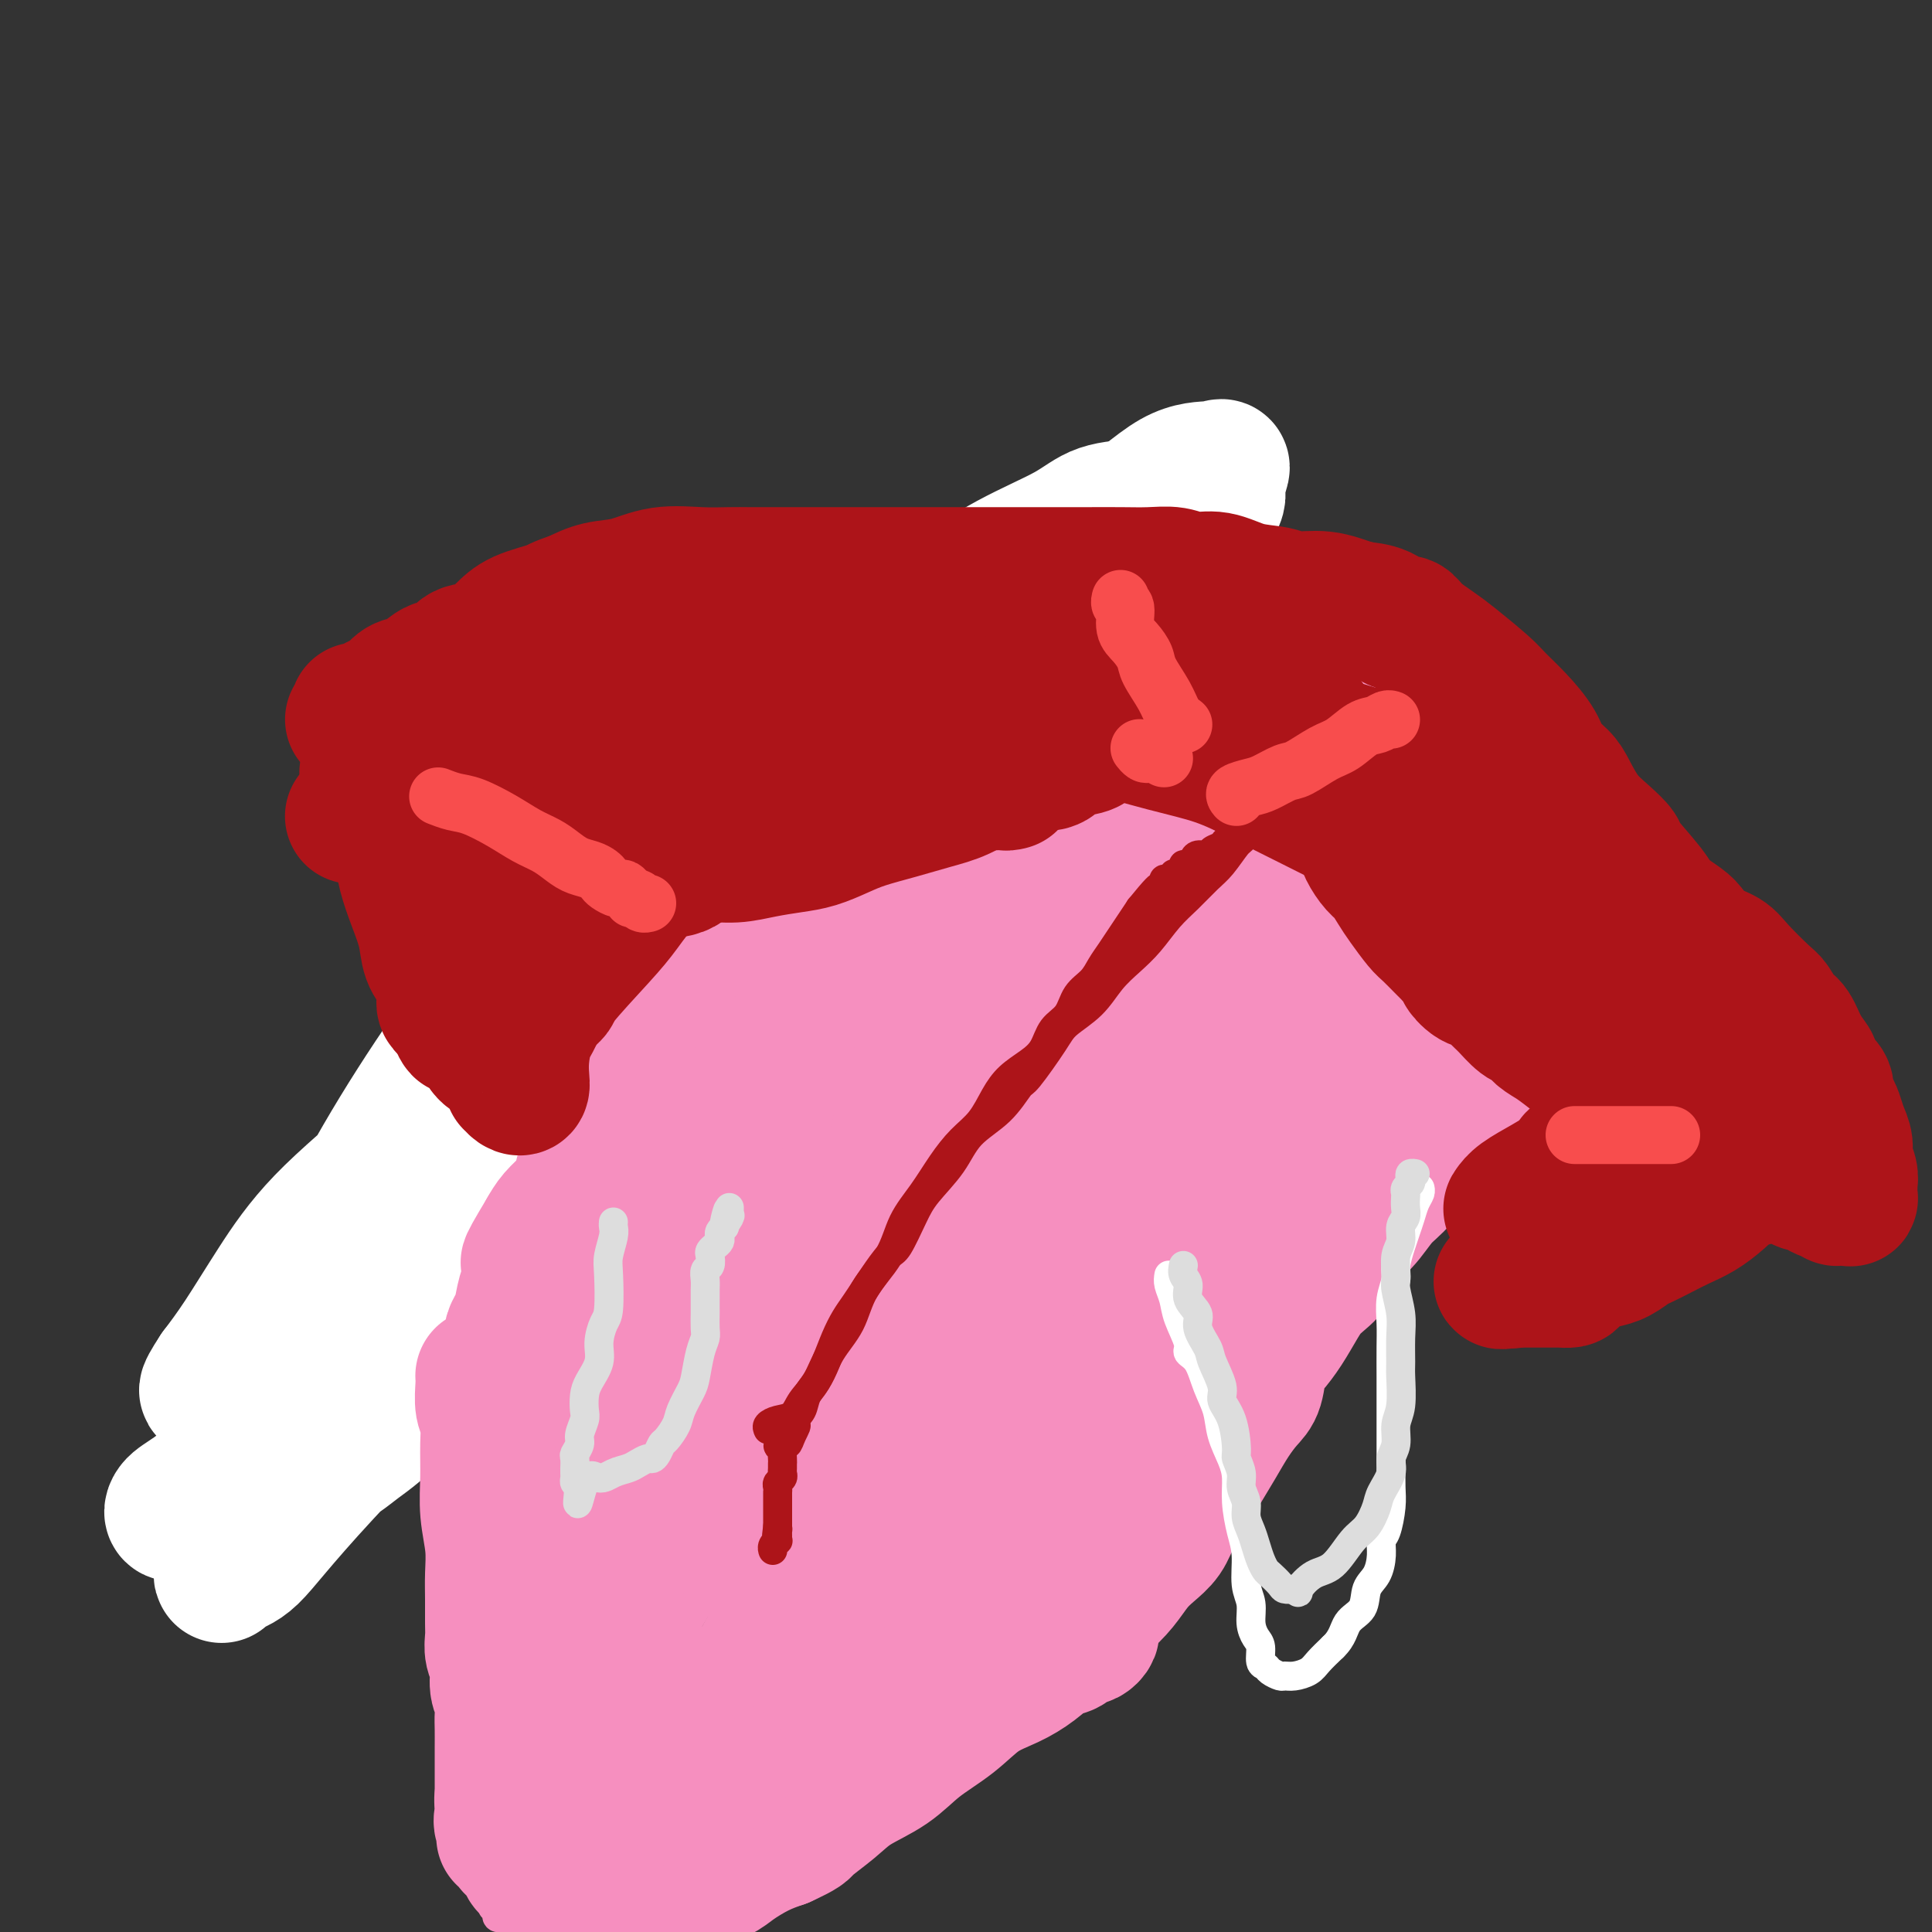 <svg viewBox='0 0 400 400' version='1.1' xmlns='http://www.w3.org/2000/svg' xmlns:xlink='http://www.w3.org/1999/xlink'><rect x="0" y="0" width="400" height="400" fill="#333333" stroke="none"/><g fill='none' stroke='#F00B3D' stroke-width='28' stroke-linecap='round' stroke-linejoin='round'><path d='M203,149c-0.285,-0.008 -0.569,-0.016 -1,0c-0.431,0.016 -1.008,0.057 -2,0c-0.992,-0.057 -2.399,-0.212 -5,1c-2.601,1.212 -6.398,3.790 -11,6c-4.602,2.210 -10.010,4.053 -14,6c-3.990,1.947 -6.561,3.998 -9,6c-2.439,2.002 -4.745,3.954 -7,6c-2.255,2.046 -4.460,4.184 -7,6c-2.540,1.816 -5.414,3.309 -8,6c-2.586,2.691 -4.883,6.582 -8,10c-3.117,3.418 -7.052,6.365 -10,9c-2.948,2.635 -4.908,4.957 -7,7c-2.092,2.043 -4.315,3.806 -6,5c-1.685,1.194 -2.832,1.818 -4,3c-1.168,1.182 -2.358,2.923 -3,4c-0.642,1.077 -0.735,1.489 -1,2c-0.265,0.511 -0.701,1.120 -1,2c-0.299,0.880 -0.460,2.032 -1,3c-0.540,0.968 -1.459,1.751 -2,3c-0.541,1.249 -0.703,2.963 -1,4c-0.297,1.037 -0.729,1.397 -1,2c-0.271,0.603 -0.383,1.451 -1,3c-0.617,1.549 -1.741,3.800 -2,5c-0.259,1.200 0.348,1.349 0,2c-0.348,0.651 -1.650,1.803 -2,3c-0.350,1.197 0.252,2.438 0,4c-0.252,1.562 -1.358,3.446 -2,5c-0.642,1.554 -0.821,2.777 -1,4'/><path d='M86,266c-3.255,7.931 -2.394,4.760 -2,4c0.394,-0.760 0.319,0.893 0,2c-0.319,1.107 -0.884,1.670 -1,2c-0.116,0.330 0.216,0.429 0,1c-0.216,0.571 -0.981,1.615 -1,2c-0.019,0.385 0.709,0.110 1,0c0.291,-0.110 0.146,-0.055 0,0'/></g>
<g fill='none' stroke='#FFFFFF' stroke-width='28' stroke-linecap='round' stroke-linejoin='round'><path d='M64,285c0.056,-1.017 0.112,-2.033 0,-3c-0.112,-0.967 -0.391,-1.883 0,-5c0.391,-3.117 1.452,-8.435 4,-15c2.548,-6.565 6.585,-14.376 11,-22c4.415,-7.624 9.210,-15.059 14,-22c4.790,-6.941 9.575,-13.386 14,-20c4.425,-6.614 8.492,-13.396 14,-19c5.508,-5.604 12.459,-10.031 19,-15c6.541,-4.969 12.671,-10.481 19,-15c6.329,-4.519 12.857,-8.044 19,-12c6.143,-3.956 11.903,-8.342 17,-12c5.097,-3.658 9.533,-6.588 14,-9c4.467,-2.412 8.966,-4.308 12,-6c3.034,-1.692 4.602,-3.182 7,-4c2.398,-0.818 5.625,-0.965 7,-1c1.375,-0.035 0.898,0.040 1,0c0.102,-0.040 0.783,-0.196 1,0c0.217,0.196 -0.029,0.743 0,1c0.029,0.257 0.334,0.224 0,1c-0.334,0.776 -1.308,2.360 -6,6c-4.692,3.640 -13.102,9.336 -23,17c-9.898,7.664 -21.286,17.297 -36,30c-14.714,12.703 -32.756,28.476 -48,42c-15.244,13.524 -27.690,24.801 -37,33c-9.310,8.199 -15.485,13.321 -20,18c-4.515,4.679 -7.369,8.913 -10,13c-2.631,4.087 -5.037,8.025 -7,11c-1.963,2.975 -3.481,4.988 -5,7'/><path d='M45,284c-3.668,5.545 -1.840,3.907 -1,3c0.840,-0.907 0.690,-1.083 1,-1c0.310,0.083 1.078,0.424 4,-2c2.922,-2.424 7.998,-7.612 18,-19c10.002,-11.388 24.931,-28.975 41,-47c16.069,-18.025 33.279,-36.489 49,-52c15.721,-15.511 29.955,-28.069 42,-37c12.045,-8.931 21.902,-14.236 29,-19c7.098,-4.764 11.437,-8.987 15,-11c3.563,-2.013 6.352,-1.817 8,-2c1.648,-0.183 2.157,-0.747 2,0c-0.157,0.747 -0.978,2.805 -1,4c-0.022,1.195 0.756,1.528 -1,4c-1.756,2.472 -6.044,7.084 -18,19c-11.956,11.916 -31.578,31.135 -53,51c-21.422,19.865 -44.643,40.375 -64,58c-19.357,17.625 -34.852,32.366 -46,44c-11.148,11.634 -17.951,20.163 -23,26c-5.049,5.837 -8.344,8.982 -10,10c-1.656,1.018 -1.674,-0.093 -1,-1c0.674,-0.907 2.038,-1.611 4,-3c1.962,-1.389 4.521,-3.464 14,-15c9.479,-11.536 25.878,-32.534 45,-53c19.122,-20.466 40.968,-40.399 60,-57c19.032,-16.601 35.249,-29.871 49,-39c13.751,-9.129 25.034,-14.117 33,-17c7.966,-2.883 12.615,-3.662 15,-3c2.385,0.662 2.505,2.765 2,4c-0.505,1.235 -1.636,1.602 -2,2c-0.364,0.398 0.039,0.828 -5,5c-5.039,4.172 -15.519,12.086 -26,20'/><path d='M225,156c-15.952,13.981 -39.333,35.434 -62,55c-22.667,19.566 -44.619,37.245 -60,51c-15.381,13.755 -24.190,23.584 -29,30c-4.810,6.416 -5.622,9.418 -5,10c0.622,0.582 2.677,-1.255 5,-3c2.323,-1.745 4.915,-3.397 10,-9c5.085,-5.603 12.665,-15.157 25,-28c12.335,-12.843 29.427,-28.973 45,-44c15.573,-15.027 29.628,-28.949 42,-40c12.372,-11.051 23.063,-19.229 30,-24c6.937,-4.771 10.121,-6.134 12,-7c1.879,-0.866 2.452,-1.235 1,0c-1.452,1.235 -4.929,4.075 -6,5c-1.071,0.925 0.265,-0.064 -2,2c-2.265,2.064 -8.131,7.182 -23,20c-14.869,12.818 -38.740,33.337 -62,54c-23.260,20.663 -45.909,41.471 -62,57c-16.091,15.529 -25.626,25.780 -31,32c-5.374,6.220 -6.589,8.408 -7,9c-0.411,0.592 -0.020,-0.412 1,-1c1.020,-0.588 2.669,-0.760 5,-3c2.331,-2.240 5.344,-6.548 15,-17c9.656,-10.452 25.955,-27.050 43,-44c17.045,-16.950 34.835,-34.254 50,-48c15.165,-13.746 27.704,-23.936 37,-30c9.296,-6.064 15.350,-8.003 18,-8c2.650,0.003 1.896,1.949 1,4c-0.896,2.051 -1.933,4.206 -4,8c-2.067,3.794 -5.162,9.227 -8,14c-2.838,4.773 -5.419,8.887 -8,13'/><path d='M196,214c-3.333,5.833 -1.667,2.917 0,0'/></g>
<g fill='none' stroke='#F68FBF' stroke-width='28' stroke-linecap='round' stroke-linejoin='round'><path d='M221,134c0.197,-0.071 0.393,-0.142 0,0c-0.393,0.142 -1.376,0.496 -2,1c-0.624,0.504 -0.890,1.158 -2,2c-1.110,0.842 -3.064,1.874 -5,3c-1.936,1.126 -3.855,2.347 -6,4c-2.145,1.653 -4.515,3.738 -7,6c-2.485,2.262 -5.086,4.700 -8,7c-2.914,2.300 -6.140,4.463 -9,7c-2.860,2.537 -5.353,5.447 -8,8c-2.647,2.553 -5.449,4.748 -8,7c-2.551,2.252 -4.850,4.562 -7,7c-2.150,2.438 -4.151,5.006 -6,7c-1.849,1.994 -3.546,3.415 -5,5c-1.454,1.585 -2.664,3.332 -4,5c-1.336,1.668 -2.799,3.255 -4,5c-1.201,1.745 -2.142,3.649 -3,5c-0.858,1.351 -1.634,2.150 -2,3c-0.366,0.850 -0.321,1.753 -1,3c-0.679,1.247 -2.081,2.840 -3,4c-0.919,1.160 -1.353,1.888 -2,3c-0.647,1.112 -1.507,2.608 -2,4c-0.493,1.392 -0.620,2.679 -1,4c-0.380,1.321 -1.011,2.674 -2,4c-0.989,1.326 -2.334,2.623 -3,4c-0.666,1.377 -0.653,2.833 -1,4c-0.347,1.167 -1.055,2.045 -2,3c-0.945,0.955 -2.127,1.987 -3,3c-0.873,1.013 -1.436,2.006 -2,3'/><path d='M113,255c-5.897,9.819 -3.138,5.866 -2,5c1.138,-0.866 0.655,1.354 0,3c-0.655,1.646 -1.482,2.719 -2,4c-0.518,1.281 -0.726,2.771 -1,4c-0.274,1.229 -0.613,2.198 -1,3c-0.387,0.802 -0.822,1.436 -1,2c-0.178,0.564 -0.100,1.058 0,2c0.100,0.942 0.223,2.332 0,3c-0.223,0.668 -0.792,0.616 -1,1c-0.208,0.384 -0.056,1.206 0,2c0.056,0.794 0.015,1.560 0,2c-0.015,0.440 -0.003,0.555 0,1c0.003,0.445 -0.003,1.220 0,2c0.003,0.780 0.015,1.564 0,2c-0.015,0.436 -0.057,0.526 0,1c0.057,0.474 0.212,1.334 0,2c-0.212,0.666 -0.793,1.137 -1,2c-0.207,0.863 -0.041,2.119 0,3c0.041,0.881 -0.041,1.388 0,2c0.041,0.612 0.207,1.328 0,2c-0.207,0.672 -0.788,1.300 -1,2c-0.212,0.700 -0.057,1.471 0,2c0.057,0.529 0.014,0.815 0,1c-0.014,0.185 0.001,0.268 0,1c-0.001,0.732 -0.016,2.111 0,3c0.016,0.889 0.064,1.287 0,2c-0.064,0.713 -0.241,1.741 0,3c0.241,1.259 0.900,2.750 1,4c0.100,1.250 -0.358,2.260 0,3c0.358,0.740 1.531,1.212 2,2c0.469,0.788 0.235,1.894 0,3'/><path d='M106,329c1.091,2.664 2.319,3.325 3,4c0.681,0.675 0.816,1.366 1,2c0.184,0.634 0.416,1.213 1,2c0.584,0.787 1.521,1.783 2,2c0.479,0.217 0.500,-0.345 1,0c0.500,0.345 1.479,1.597 2,2c0.521,0.403 0.584,-0.044 1,0c0.416,0.044 1.187,0.579 2,1c0.813,0.421 1.670,0.728 2,1c0.330,0.272 0.133,0.511 1,1c0.867,0.489 2.799,1.230 4,2c1.201,0.770 1.672,1.569 3,2c1.328,0.431 3.513,0.495 5,1c1.487,0.505 2.277,1.450 3,2c0.723,0.550 1.379,0.706 2,1c0.621,0.294 1.207,0.727 2,1c0.793,0.273 1.793,0.385 3,1c1.207,0.615 2.619,1.734 4,2c1.381,0.266 2.729,-0.321 4,0c1.271,0.321 2.465,1.550 4,2c1.535,0.450 3.411,0.120 5,0c1.589,-0.120 2.893,-0.031 4,0c1.107,0.031 2.019,0.005 3,0c0.981,-0.005 2.030,0.011 3,0c0.970,-0.011 1.861,-0.048 3,0c1.139,0.048 2.527,0.182 4,0c1.473,-0.182 3.030,-0.681 5,-1c1.970,-0.319 4.353,-0.457 6,-1c1.647,-0.543 2.559,-1.492 4,-2c1.441,-0.508 3.412,-0.574 5,-1c1.588,-0.426 2.794,-1.213 4,-2'/><path d='M202,351c4.485,-1.680 3.696,-2.381 4,-3c0.304,-0.619 1.701,-1.155 3,-2c1.299,-0.845 2.501,-2.000 4,-3c1.499,-1.000 3.297,-1.846 5,-3c1.703,-1.154 3.313,-2.616 5,-4c1.687,-1.384 3.453,-2.691 5,-4c1.547,-1.309 2.875,-2.621 4,-4c1.125,-1.379 2.048,-2.825 3,-4c0.952,-1.175 1.935,-2.077 3,-3c1.065,-0.923 2.214,-1.866 3,-3c0.786,-1.134 1.211,-2.459 2,-4c0.789,-1.541 1.944,-3.298 3,-5c1.056,-1.702 2.013,-3.349 3,-5c0.987,-1.651 2.004,-3.307 3,-5c0.996,-1.693 1.971,-3.425 3,-5c1.029,-1.575 2.113,-2.993 3,-4c0.887,-1.007 1.578,-1.602 2,-3c0.422,-1.398 0.576,-3.598 1,-5c0.424,-1.402 1.119,-2.004 2,-3c0.881,-0.996 1.950,-2.384 3,-4c1.050,-1.616 2.083,-3.459 3,-5c0.917,-1.541 1.718,-2.779 3,-4c1.282,-1.221 3.045,-2.425 4,-4c0.955,-1.575 1.101,-3.523 2,-5c0.899,-1.477 2.550,-2.485 4,-4c1.450,-1.515 2.699,-3.539 4,-5c1.301,-1.461 2.655,-2.361 4,-4c1.345,-1.639 2.680,-4.017 4,-6c1.320,-1.983 2.625,-3.572 4,-5c1.375,-1.428 2.822,-2.694 4,-4c1.178,-1.306 2.089,-2.653 3,-4'/><path d='M305,225c6.103,-7.900 3.360,-5.151 3,-5c-0.360,0.151 1.662,-2.297 3,-4c1.338,-1.703 1.991,-2.660 3,-4c1.009,-1.340 2.376,-3.064 3,-4c0.624,-0.936 0.507,-1.086 1,-2c0.493,-0.914 1.596,-2.592 2,-4c0.404,-1.408 0.108,-2.546 0,-4c-0.108,-1.454 -0.029,-3.225 0,-5c0.029,-1.775 0.008,-3.556 0,-5c-0.008,-1.444 -0.004,-2.552 0,-4c0.004,-1.448 0.006,-3.237 0,-5c-0.006,-1.763 -0.022,-3.501 0,-5c0.022,-1.499 0.082,-2.761 0,-4c-0.082,-1.239 -0.304,-2.456 -1,-4c-0.696,-1.544 -1.864,-3.413 -3,-5c-1.136,-1.587 -2.238,-2.890 -3,-4c-0.762,-1.110 -1.183,-2.027 -2,-3c-0.817,-0.973 -2.029,-2.004 -3,-3c-0.971,-0.996 -1.700,-1.959 -3,-3c-1.300,-1.041 -3.172,-2.160 -5,-3c-1.828,-0.840 -3.611,-1.402 -6,-2c-2.389,-0.598 -5.384,-1.232 -8,-2c-2.616,-0.768 -4.852,-1.670 -7,-2c-2.148,-0.330 -4.207,-0.088 -6,0c-1.793,0.088 -3.321,0.023 -5,0c-1.679,-0.023 -3.507,-0.004 -5,0c-1.493,0.004 -2.649,-0.007 -4,0c-1.351,0.007 -2.898,0.033 -5,0c-2.102,-0.033 -4.758,-0.124 -7,0c-2.242,0.124 -4.069,0.464 -6,1c-1.931,0.536 -3.965,1.268 -6,2'/><path d='M235,142c-7.603,0.633 -4.610,0.716 -4,1c0.610,0.284 -1.162,0.768 -2,1c-0.838,0.232 -0.743,0.210 -1,0c-0.257,-0.210 -0.867,-0.608 -2,0c-1.133,0.608 -2.789,2.222 -4,3c-1.211,0.778 -1.977,0.719 -4,2c-2.023,1.281 -5.303,3.903 -7,5c-1.697,1.097 -1.810,0.669 -3,2c-1.190,1.331 -3.456,4.420 -6,7c-2.544,2.580 -5.367,4.652 -9,8c-3.633,3.348 -8.075,7.974 -12,12c-3.925,4.026 -7.331,7.452 -12,12c-4.669,4.548 -10.600,10.216 -13,13c-2.400,2.784 -1.268,2.683 -2,4c-0.732,1.317 -3.328,4.050 -5,6c-1.672,1.950 -2.418,3.115 -3,5c-0.582,1.885 -0.998,4.488 -2,7c-1.002,2.512 -2.590,4.932 -4,8c-1.410,3.068 -2.643,6.784 -4,10c-1.357,3.216 -2.840,5.933 -4,9c-1.160,3.067 -1.998,6.485 -3,9c-1.002,2.515 -2.170,4.128 -3,6c-0.830,1.872 -1.323,4.005 -2,6c-0.677,1.995 -1.539,3.853 -2,6c-0.461,2.147 -0.519,4.584 -1,7c-0.481,2.416 -1.383,4.811 -2,7c-0.617,2.189 -0.950,4.172 -1,6c-0.050,1.828 0.182,3.500 0,5c-0.182,1.500 -0.780,2.827 -1,4c-0.220,1.173 -0.063,2.192 0,3c0.063,0.808 0.031,1.404 0,2'/><path d='M117,318c-0.774,5.413 -0.209,1.947 0,1c0.209,-0.947 0.063,0.627 0,1c-0.063,0.373 -0.044,-0.455 0,-1c0.044,-0.545 0.113,-0.807 0,-2c-0.113,-1.193 -0.408,-3.315 0,-6c0.408,-2.685 1.519,-5.931 2,-9c0.481,-3.069 0.331,-5.962 3,-13c2.669,-7.038 8.155,-18.223 11,-24c2.845,-5.777 3.047,-6.146 5,-10c1.953,-3.854 5.657,-11.192 9,-17c3.343,-5.808 6.323,-10.087 10,-15c3.677,-4.913 8.049,-10.460 12,-15c3.951,-4.540 7.482,-8.075 11,-12c3.518,-3.925 7.024,-8.241 11,-12c3.976,-3.759 8.421,-6.959 12,-10c3.579,-3.041 6.293,-5.921 9,-8c2.707,-2.079 5.407,-3.356 8,-5c2.593,-1.644 5.080,-3.656 7,-5c1.920,-1.344 3.274,-2.020 5,-3c1.726,-0.980 3.824,-2.262 5,-3c1.176,-0.738 1.428,-0.930 2,-1c0.572,-0.070 1.463,-0.019 2,0c0.537,0.019 0.722,0.005 1,0c0.278,-0.005 0.651,-0.001 1,0c0.349,0.001 0.675,0.001 1,0'/><path d='M244,149c4.938,-2.670 1.284,-0.846 0,0c-1.284,0.846 -0.197,0.714 -1,2c-0.803,1.286 -3.497,3.990 -7,8c-3.503,4.010 -7.817,9.327 -13,16c-5.183,6.673 -11.236,14.703 -17,22c-5.764,7.297 -11.239,13.863 -16,21c-4.761,7.137 -8.807,14.847 -13,22c-4.193,7.153 -8.535,13.750 -13,21c-4.465,7.250 -9.055,15.153 -13,23c-3.945,7.847 -7.244,15.637 -10,22c-2.756,6.363 -4.967,11.299 -7,16c-2.033,4.701 -3.888,9.168 -5,12c-1.112,2.832 -1.483,4.030 -2,5c-0.517,0.970 -1.182,1.712 -1,2c0.182,0.288 1.211,0.122 2,-1c0.789,-1.122 1.339,-3.202 4,-8c2.661,-4.798 7.434,-12.316 13,-23c5.566,-10.684 11.924,-24.534 19,-38c7.076,-13.466 14.870,-26.546 22,-38c7.130,-11.454 13.595,-21.281 19,-29c5.405,-7.719 9.750,-13.329 14,-18c4.250,-4.671 8.405,-8.403 12,-12c3.595,-3.597 6.629,-7.058 10,-10c3.371,-2.942 7.079,-5.364 10,-8c2.921,-2.636 5.056,-5.485 7,-7c1.944,-1.515 3.696,-1.695 5,-2c1.304,-0.305 2.159,-0.736 3,-1c0.841,-0.264 1.669,-0.361 2,0c0.331,0.361 0.166,1.181 0,2'/><path d='M268,148c1.373,0.467 -0.194,2.136 -3,6c-2.806,3.864 -6.851,9.924 -13,19c-6.149,9.076 -14.401,21.167 -25,35c-10.599,13.833 -23.544,29.408 -34,43c-10.456,13.592 -18.424,25.200 -24,33c-5.576,7.800 -8.761,11.791 -11,15c-2.239,3.209 -3.534,5.637 -4,8c-0.466,2.363 -0.104,4.663 0,7c0.104,2.337 -0.052,4.711 0,6c0.052,1.289 0.310,1.492 0,2c-0.310,0.508 -1.188,1.320 0,-1c1.188,-2.320 4.440,-7.773 7,-12c2.560,-4.227 4.426,-7.226 9,-15c4.574,-7.774 11.854,-20.321 24,-38c12.146,-17.679 29.156,-40.491 37,-51c7.844,-10.509 6.522,-8.715 9,-11c2.478,-2.285 8.758,-8.647 14,-13c5.242,-4.353 9.448,-6.695 13,-9c3.552,-2.305 6.451,-4.573 9,-6c2.549,-1.427 4.747,-2.014 6,-2c1.253,0.014 1.560,0.627 2,1c0.440,0.373 1.012,0.505 1,1c-0.012,0.495 -0.608,1.352 -1,2c-0.392,0.648 -0.579,1.087 -2,3c-1.421,1.913 -4.074,5.300 -9,12c-4.926,6.700 -12.124,16.712 -21,29c-8.876,12.288 -19.431,26.850 -30,41c-10.569,14.150 -21.153,27.886 -29,39c-7.847,11.114 -12.956,19.604 -17,26c-4.044,6.396 -7.022,10.698 -10,15'/><path d='M166,333c-19.335,27.441 -8.174,12.543 -5,8c3.174,-4.543 -1.639,1.270 -4,4c-2.361,2.730 -2.269,2.378 -2,2c0.269,-0.378 0.715,-0.781 1,-1c0.285,-0.219 0.408,-0.253 3,-5c2.592,-4.747 7.653,-14.207 15,-28c7.347,-13.793 16.979,-31.919 27,-48c10.021,-16.081 20.431,-30.118 30,-42c9.569,-11.882 18.296,-21.611 26,-29c7.704,-7.389 14.385,-12.439 20,-16c5.615,-3.561 10.163,-5.635 14,-7c3.837,-1.365 6.962,-2.022 9,-2c2.038,0.022 2.988,0.723 3,2c0.012,1.277 -0.913,3.129 -2,5c-1.087,1.871 -2.335,3.760 -6,10c-3.665,6.240 -9.748,16.832 -20,31c-10.252,14.168 -24.672,31.914 -37,47c-12.328,15.086 -22.565,27.514 -30,36c-7.435,8.486 -12.069,13.029 -15,16c-2.931,2.971 -4.159,4.368 -5,5c-0.841,0.632 -1.297,0.497 -2,1c-0.703,0.503 -1.655,1.643 -2,2c-0.345,0.357 -0.082,-0.069 0,0c0.082,0.069 -0.016,0.634 0,0c0.016,-0.634 0.148,-2.467 2,-7c1.852,-4.533 5.426,-11.767 9,-19'/><path d='M195,298c4.741,-9.003 11.093,-18.509 18,-28c6.907,-9.491 14.368,-18.966 20,-26c5.632,-7.034 9.436,-11.628 13,-15c3.564,-3.372 6.888,-5.523 9,-7c2.112,-1.477 3.010,-2.279 4,-3c0.990,-0.721 2.070,-1.361 3,-2c0.930,-0.639 1.708,-1.279 2,-1c0.292,0.279 0.097,1.476 0,2c-0.097,0.524 -0.094,0.376 0,1c0.094,0.624 0.281,2.021 0,5c-0.281,2.979 -1.030,7.540 -3,14c-1.970,6.460 -5.160,14.818 -9,23c-3.840,8.182 -8.329,16.187 -13,24c-4.671,7.813 -9.523,15.434 -14,22c-4.477,6.566 -8.579,12.078 -13,17c-4.421,4.922 -9.163,9.252 -11,11c-1.837,1.748 -0.771,0.912 -1,1c-0.229,0.088 -1.753,1.101 -2,1c-0.247,-0.101 0.781,-1.315 1,-1c0.219,0.315 -0.373,2.160 -1,3c-0.627,0.840 -1.289,0.676 -2,1c-0.711,0.324 -1.471,1.138 -2,2c-0.529,0.862 -0.828,1.772 -1,2c-0.172,0.228 -0.215,-0.228 0,-1c0.215,-0.772 0.690,-1.862 2,-4c1.310,-2.138 3.454,-5.326 7,-10c3.546,-4.674 8.493,-10.835 14,-18c5.507,-7.165 11.573,-15.333 17,-22c5.427,-6.667 10.213,-11.834 15,-17'/><path d='M248,272c10.343,-13.095 9.200,-10.834 10,-11c0.800,-0.166 3.542,-2.761 5,-4c1.458,-1.239 1.633,-1.123 2,-1c0.367,0.123 0.927,0.253 1,0c0.073,-0.253 -0.340,-0.888 -2,1c-1.660,1.888 -4.568,6.300 -9,12c-4.432,5.700 -10.389,12.688 -19,22c-8.611,9.312 -19.877,20.950 -25,26c-5.123,5.050 -4.105,3.514 -5,4c-0.895,0.486 -3.704,2.995 -5,4c-1.296,1.005 -1.078,0.506 -1,0c0.078,-0.506 0.015,-1.018 -1,-1c-1.015,0.018 -2.982,0.565 -4,1c-1.018,0.435 -1.085,0.757 -2,1c-0.915,0.243 -2.676,0.408 -4,1c-1.324,0.592 -2.209,1.611 -3,2c-0.791,0.389 -1.488,0.147 -2,0c-0.512,-0.147 -0.840,-0.201 -1,0c-0.160,0.201 -0.154,0.655 0,0c0.154,-0.655 0.456,-2.421 2,-5c1.544,-2.579 4.332,-5.972 8,-11c3.668,-5.028 8.217,-11.690 13,-18c4.783,-6.310 9.799,-12.266 15,-18c5.201,-5.734 10.588,-11.246 16,-16c5.412,-4.754 10.850,-8.751 16,-13c5.150,-4.249 10.013,-8.749 15,-13c4.987,-4.251 10.100,-8.253 14,-11c3.900,-2.747 6.589,-4.240 9,-6c2.411,-1.760 4.546,-3.789 6,-5c1.454,-1.211 2.227,-1.606 3,-2'/><path d='M300,211c12.674,-10.599 4.860,-4.095 2,-2c-2.860,2.095 -0.766,-0.218 0,-1c0.766,-0.782 0.205,-0.032 0,0c-0.205,0.032 -0.055,-0.655 0,-1c0.055,-0.345 0.014,-0.346 0,-1c-0.014,-0.654 -0.003,-1.959 0,-3c0.003,-1.041 -0.004,-1.819 0,-3c0.004,-1.181 0.019,-2.765 0,-4c-0.019,-1.235 -0.073,-2.120 0,-3c0.073,-0.880 0.274,-1.756 0,-2c-0.274,-0.244 -1.023,0.143 -1,0c0.023,-0.143 0.819,-0.816 -1,0c-1.819,0.816 -6.252,3.122 -9,5c-2.748,1.878 -3.812,3.327 -10,9c-6.188,5.673 -17.501,15.569 -28,26c-10.499,10.431 -20.184,21.397 -28,30c-7.816,8.603 -13.764,14.844 -17,19c-3.236,4.156 -3.761,6.228 -5,8c-1.239,1.772 -3.192,3.244 -5,6c-1.808,2.756 -3.470,6.797 -5,10c-1.530,3.203 -2.927,5.569 -4,8c-1.073,2.431 -1.821,4.928 -3,7c-1.179,2.072 -2.788,3.719 -4,5c-1.212,1.281 -2.026,2.195 -3,3c-0.974,0.805 -2.107,1.500 -3,2c-0.893,0.500 -1.546,0.805 -2,1c-0.454,0.195 -0.709,0.279 -1,0c-0.291,-0.279 -0.617,-0.921 -1,-1c-0.383,-0.079 -0.824,0.406 -1,0c-0.176,-0.406 -0.088,-1.703 0,-3'/><path d='M171,326c-0.477,-1.590 -0.669,-3.564 0,-6c0.669,-2.436 2.200,-5.334 3,-7c0.800,-1.666 0.869,-2.100 2,-4c1.131,-1.900 3.324,-5.266 6,-8c2.676,-2.734 5.834,-4.837 9,-7c3.166,-2.163 6.341,-4.387 9,-5c2.659,-0.613 4.803,0.383 6,1c1.197,0.617 1.447,0.853 2,2c0.553,1.147 1.409,3.203 2,5c0.591,1.797 0.918,3.333 1,4c0.082,0.667 -0.079,0.465 0,1c0.079,0.535 0.398,1.807 -1,2c-1.398,0.193 -4.514,-0.693 -6,-1c-1.486,-0.307 -1.341,-0.035 -3,-1c-1.659,-0.965 -5.120,-3.168 -8,-6c-2.880,-2.832 -5.179,-6.295 -7,-9c-1.821,-2.705 -3.166,-4.654 -4,-7c-0.834,-2.346 -1.159,-5.090 -1,-7c0.159,-1.910 0.801,-2.988 1,-5c0.199,-2.012 -0.046,-4.959 0,-8c0.046,-3.041 0.383,-6.175 1,-9c0.617,-2.825 1.513,-5.340 2,-8c0.487,-2.660 0.566,-5.467 1,-8c0.434,-2.533 1.224,-4.794 2,-7c0.776,-2.206 1.539,-4.358 2,-6c0.461,-1.642 0.622,-2.774 1,-4c0.378,-1.226 0.974,-2.547 2,-4c1.026,-1.453 2.481,-3.039 4,-5c1.519,-1.961 3.101,-4.297 5,-7c1.899,-2.703 4.114,-5.772 6,-8c1.886,-2.228 3.443,-3.614 5,-5'/><path d='M213,189c4.329,-5.006 4.151,-3.022 5,-3c0.849,0.022 2.725,-1.919 4,-3c1.275,-1.081 1.951,-1.302 3,-2c1.049,-0.698 2.472,-1.872 4,-3c1.528,-1.128 3.161,-2.211 5,-3c1.839,-0.789 3.886,-1.283 6,-2c2.114,-0.717 4.297,-1.656 6,-2c1.703,-0.344 2.927,-0.091 4,0c1.073,0.091 1.994,0.021 3,0c1.006,-0.021 2.098,0.006 3,0c0.902,-0.006 1.615,-0.046 2,0c0.385,0.046 0.442,0.178 1,0c0.558,-0.178 1.616,-0.667 2,0c0.384,0.667 0.092,2.491 0,3c-0.092,0.509 0.014,-0.296 0,0c-0.014,0.296 -0.148,1.691 0,2c0.148,0.309 0.577,-0.470 1,0c0.423,0.470 0.841,2.190 1,3c0.159,0.810 0.058,0.712 0,1c-0.058,0.288 -0.073,0.962 0,2c0.073,1.038 0.233,2.439 0,4c-0.233,1.561 -0.858,3.282 -2,5c-1.142,1.718 -2.800,3.435 -4,5c-1.200,1.565 -1.943,2.979 -3,5c-1.057,2.021 -2.429,4.648 -4,7c-1.571,2.352 -3.343,4.428 -5,7c-1.657,2.572 -3.201,5.639 -5,8c-1.799,2.361 -3.853,4.014 -6,7c-2.147,2.986 -4.386,7.304 -7,11c-2.614,3.696 -5.604,6.770 -8,10c-2.396,3.230 -4.198,6.615 -6,10'/><path d='M213,261c-8.310,12.593 -5.084,9.074 -5,10c0.084,0.926 -2.974,6.297 -5,10c-2.026,3.703 -3.019,5.738 -4,8c-0.981,2.262 -1.949,4.752 -3,7c-1.051,2.248 -2.184,4.255 -3,6c-0.816,1.745 -1.314,3.230 -2,5c-0.686,1.770 -1.560,3.826 -2,6c-0.440,2.174 -0.447,4.465 -1,6c-0.553,1.535 -1.654,2.314 -2,3c-0.346,0.686 0.062,1.280 0,2c-0.062,0.720 -0.594,1.566 -1,2c-0.406,0.434 -0.686,0.455 -1,1c-0.314,0.545 -0.662,1.613 -1,2c-0.338,0.387 -0.665,0.093 -1,0c-0.335,-0.093 -0.679,0.013 -1,0c-0.321,-0.013 -0.619,-0.147 -1,0c-0.381,0.147 -0.845,0.575 -1,1c-0.155,0.425 -0.000,0.846 0,1c0.000,0.154 -0.154,0.042 0,0c0.154,-0.042 0.615,-0.012 1,0c0.385,0.012 0.692,0.006 1,0'/><path d='M181,331c-4.526,10.877 0.158,3.070 2,0c1.842,-3.070 0.842,-1.404 1,0c0.158,1.404 1.474,2.544 2,3c0.526,0.456 0.263,0.228 0,0'/></g>
<g fill='none' stroke='#AD1419' stroke-width='6' stroke-linecap='round' stroke-linejoin='round'><path d='M159,296c-0.146,-0.321 -0.293,-0.643 0,-1c0.293,-0.357 1.025,-0.751 2,-1c0.975,-0.249 2.194,-0.353 3,-1c0.806,-0.647 1.200,-1.837 2,-3c0.800,-1.163 2.007,-2.300 3,-4c0.993,-1.700 1.773,-3.962 3,-6c1.227,-2.038 2.901,-3.852 4,-6c1.099,-2.148 1.623,-4.629 3,-7c1.377,-2.371 3.606,-4.634 5,-7c1.394,-2.366 1.952,-4.837 3,-7c1.048,-2.163 2.588,-4.017 4,-6c1.412,-1.983 2.698,-4.095 4,-6c1.302,-1.905 2.620,-3.602 4,-5c1.380,-1.398 2.821,-2.498 4,-4c1.179,-1.502 2.097,-3.407 3,-5c0.903,-1.593 1.793,-2.876 3,-4c1.207,-1.124 2.731,-2.090 4,-3c1.269,-0.910 2.283,-1.766 3,-3c0.717,-1.234 1.137,-2.847 2,-4c0.863,-1.153 2.171,-1.845 3,-3c0.829,-1.155 1.181,-2.774 2,-4c0.819,-1.226 2.106,-2.061 3,-3c0.894,-0.939 1.394,-1.984 2,-3c0.606,-1.016 1.317,-2.004 2,-3c0.683,-0.996 1.338,-1.999 2,-3c0.662,-1.001 1.332,-2.000 2,-3c0.668,-1.000 1.334,-2.000 2,-3'/><path d='M236,188c6.752,-8.320 3.134,-2.621 2,-1c-1.134,1.621 0.218,-0.836 1,-2c0.782,-1.164 0.993,-1.034 1,-1c0.007,0.034 -0.192,-0.028 0,0c0.192,0.028 0.773,0.147 1,0c0.227,-0.147 0.098,-0.562 0,-1c-0.098,-0.438 -0.167,-0.901 0,-1c0.167,-0.099 0.571,0.167 1,0c0.429,-0.167 0.885,-0.767 1,-1c0.115,-0.233 -0.110,-0.100 0,0c0.110,0.100 0.555,0.168 1,0c0.445,-0.168 0.892,-0.571 1,-1c0.108,-0.429 -0.122,-0.885 0,-1c0.122,-0.115 0.595,0.110 1,0c0.405,-0.110 0.743,-0.554 1,-1c0.257,-0.446 0.435,-0.894 1,-1c0.565,-0.106 1.518,0.130 2,0c0.482,-0.130 0.492,-0.627 1,-1c0.508,-0.373 1.512,-0.621 2,-1c0.488,-0.379 0.460,-0.890 1,-1c0.540,-0.110 1.648,0.182 2,0c0.352,-0.182 -0.050,-0.837 0,-1c0.050,-0.163 0.554,0.167 1,0c0.446,-0.167 0.835,-0.829 1,-1c0.165,-0.171 0.106,0.150 0,0c-0.106,-0.150 -0.259,-0.771 0,-1c0.259,-0.229 0.931,-0.065 1,0c0.069,0.065 -0.466,0.033 -1,0'/><path d='M258,171c3.485,-2.243 1.199,0.651 0,2c-1.199,1.349 -1.310,1.153 -2,2c-0.690,0.847 -1.958,2.736 -3,4c-1.042,1.264 -1.856,1.902 -3,3c-1.144,1.098 -2.616,2.655 -4,4c-1.384,1.345 -2.679,2.477 -4,4c-1.321,1.523 -2.669,3.436 -4,5c-1.331,1.564 -2.647,2.777 -4,4c-1.353,1.223 -2.744,2.454 -4,4c-1.256,1.546 -2.376,3.405 -4,5c-1.624,1.595 -3.751,2.926 -5,4c-1.249,1.074 -1.619,1.892 -3,4c-1.381,2.108 -3.775,5.507 -5,7c-1.225,1.493 -1.283,1.081 -2,2c-0.717,0.919 -2.092,3.170 -4,5c-1.908,1.830 -4.350,3.240 -6,5c-1.650,1.760 -2.510,3.869 -4,6c-1.490,2.131 -3.610,4.282 -5,6c-1.390,1.718 -2.049,3.001 -3,5c-0.951,1.999 -2.194,4.713 -3,6c-0.806,1.287 -1.174,1.148 -2,2c-0.826,0.852 -2.108,2.694 -3,4c-0.892,1.306 -1.394,2.074 -2,3c-0.606,0.926 -1.317,2.008 -2,3c-0.683,0.992 -1.339,1.892 -2,3c-0.661,1.108 -1.328,2.422 -2,4c-0.672,1.578 -1.349,3.420 -2,5c-0.651,1.580 -1.278,2.898 -2,4c-0.722,1.102 -1.541,1.989 -2,3c-0.459,1.011 -0.560,2.146 -1,3c-0.440,0.854 -1.220,1.427 -2,2'/><path d='M164,294c-5.736,9.555 -1.575,3.944 0,2c1.575,-1.944 0.566,-0.220 0,1c-0.566,1.220 -0.687,1.938 -1,2c-0.313,0.062 -0.816,-0.530 -1,0c-0.184,0.530 -0.048,2.184 0,3c0.048,0.816 0.009,0.796 0,1c-0.009,0.204 0.012,0.632 0,1c-0.012,0.368 -0.056,0.677 0,1c0.056,0.323 0.211,0.660 0,1c-0.211,0.340 -0.789,0.683 -1,1c-0.211,0.317 -0.057,0.610 0,1c0.057,0.390 0.015,0.879 0,1c-0.015,0.121 -0.004,-0.126 0,0c0.004,0.126 0.001,0.625 0,1c-0.001,0.375 -0.000,0.626 0,1c0.000,0.374 0.000,0.870 0,1c-0.000,0.130 -0.000,-0.106 0,0c0.000,0.106 0.000,0.553 0,1c-0.000,0.447 -0.000,0.893 0,1c0.000,0.107 0.000,-0.125 0,0c-0.000,0.125 -0.000,0.607 0,1c0.000,0.393 0.000,0.696 0,1'/><path d='M161,316c-0.464,3.642 -0.123,1.746 0,1c0.123,-0.746 0.029,-0.341 0,0c-0.029,0.341 0.006,0.617 0,1c-0.006,0.383 -0.054,0.873 0,1c0.054,0.127 0.211,-0.110 0,0c-0.211,0.110 -0.788,0.565 -1,1c-0.212,0.435 -0.057,0.848 0,1c0.057,0.152 0.016,0.043 0,0c-0.016,-0.043 -0.008,-0.022 0,0'/></g>
<g fill='none' stroke='#F68FBF' stroke-width='6' stroke-linecap='round' stroke-linejoin='round'><path d='M99,280c0.000,0.612 0.000,1.224 0,2c0.000,0.776 0.000,1.714 0,3c0.000,1.286 0.000,2.918 0,4c0.000,1.082 0.000,1.615 0,3c0.000,1.385 0.000,3.624 0,5c0.000,1.376 0.000,1.891 0,3c0.000,1.109 0.000,2.814 0,4c0.000,1.186 0.000,1.853 0,3c0.000,1.147 0.000,2.774 0,4c0.000,1.226 0.000,2.050 0,3c0.000,0.950 0.000,2.025 0,3c-0.000,0.975 0.000,1.850 0,3c0.000,1.150 0.000,2.574 0,4c0.000,1.426 -0.000,2.854 0,4c0.000,1.146 0.000,2.011 0,3c0.000,0.989 0.000,2.102 0,3c0.000,0.898 0.000,1.583 0,2c0.000,0.417 0.000,0.567 0,1c0.000,0.433 0.000,1.147 0,2c0.000,0.853 0.000,1.843 0,2c0.000,0.157 0.000,-0.519 0,0c0.000,0.519 0.000,2.233 0,3c0.000,0.767 0.000,0.587 0,1c0.000,0.413 0.000,1.419 0,2c0.000,0.581 0.000,0.737 0,1c0.000,0.263 0.000,0.631 0,1'/><path d='M99,349c-0.004,11.093 -0.015,4.324 0,2c0.015,-2.324 0.057,-0.204 0,1c-0.057,1.204 -0.211,1.492 0,2c0.211,0.508 0.789,1.235 1,2c0.211,0.765 0.057,1.567 0,2c-0.057,0.433 -0.015,0.496 0,1c0.015,0.504 0.004,1.448 0,2c-0.004,0.552 -0.001,0.711 0,1c0.001,0.289 0.001,0.707 0,1c-0.001,0.293 -0.001,0.460 0,1c0.001,0.540 0.004,1.453 0,2c-0.004,0.547 -0.015,0.728 0,1c0.015,0.272 0.057,0.636 0,1c-0.057,0.364 -0.211,0.727 0,1c0.211,0.273 0.789,0.454 1,1c0.211,0.546 0.057,1.457 0,2c-0.057,0.543 -0.015,0.719 0,1c0.015,0.281 0.004,0.667 0,1c-0.004,0.333 -0.001,0.614 0,1c0.001,0.386 0.000,0.876 0,1c-0.000,0.124 -0.000,-0.118 0,0c0.000,0.118 0.000,0.595 0,1c-0.000,0.405 -0.000,0.737 0,1c0.000,0.263 0.000,0.456 0,1c-0.000,0.544 -0.000,1.440 0,2c0.000,0.560 0.000,0.783 0,1c-0.000,0.217 -0.000,0.429 0,1c0.000,0.571 0.000,1.500 0,2c-0.000,0.500 -0.000,0.571 0,1c0.000,0.429 0.000,1.214 0,2'/><path d='M101,388c0.244,6.338 -0.144,2.682 0,2c0.144,-0.682 0.822,1.611 1,3c0.178,1.389 -0.144,1.875 0,2c0.144,0.125 0.755,-0.110 1,0c0.245,0.110 0.126,0.565 0,1c-0.126,0.435 -0.258,0.851 0,1c0.258,0.149 0.905,0.032 1,0c0.095,-0.032 -0.363,0.021 0,0c0.363,-0.021 1.545,-0.116 2,0c0.455,0.116 0.182,0.442 1,0c0.818,-0.442 2.728,-1.652 4,-2c1.272,-0.348 1.907,0.168 3,0c1.093,-0.168 2.645,-1.018 4,-2c1.355,-0.982 2.515,-2.097 4,-3c1.485,-0.903 3.297,-1.595 5,-2c1.703,-0.405 3.299,-0.525 5,-1c1.701,-0.475 3.509,-1.307 5,-2c1.491,-0.693 2.664,-1.246 4,-2c1.336,-0.754 2.833,-1.707 4,-2c1.167,-0.293 2.004,0.076 3,0c0.996,-0.076 2.153,-0.597 3,-1c0.847,-0.403 1.385,-0.686 2,-1c0.615,-0.314 1.308,-0.657 2,-1'/><path d='M155,378c8.423,-3.074 4.981,-1.259 4,-1c-0.981,0.259 0.498,-1.039 2,-2c1.502,-0.961 3.025,-1.585 4,-2c0.975,-0.415 1.401,-0.621 2,-1c0.599,-0.379 1.371,-0.929 2,-1c0.629,-0.071 1.116,0.338 2,0c0.884,-0.338 2.164,-1.424 3,-2c0.836,-0.576 1.229,-0.642 2,-1c0.771,-0.358 1.921,-1.009 3,-2c1.079,-0.991 2.089,-2.322 3,-3c0.911,-0.678 1.725,-0.702 3,-1c1.275,-0.298 3.010,-0.868 4,-1c0.990,-0.132 1.233,0.176 2,0c0.767,-0.176 2.058,-0.836 3,-1c0.942,-0.164 1.534,0.167 2,0c0.466,-0.167 0.806,-0.832 1,-1c0.194,-0.168 0.241,0.161 1,0c0.759,-0.161 2.230,-0.813 3,-1c0.770,-0.187 0.839,0.091 1,0c0.161,-0.091 0.414,-0.550 1,-1c0.586,-0.450 1.504,-0.890 2,-1c0.496,-0.110 0.570,0.110 1,0c0.430,-0.110 1.214,-0.550 2,-1c0.786,-0.450 1.572,-0.909 2,-1c0.428,-0.091 0.497,0.186 1,0c0.503,-0.186 1.442,-0.834 2,-1c0.558,-0.166 0.737,0.151 1,0c0.263,-0.151 0.609,-0.772 1,-1c0.391,-0.228 0.826,-0.065 1,0c0.174,0.065 0.087,0.033 0,0'/><path d='M216,352c5.427,-1.928 1.993,-1.249 1,-1c-0.993,0.249 0.455,0.068 1,0c0.545,-0.068 0.188,-0.022 0,0c-0.188,0.022 -0.208,0.020 0,0c0.208,-0.020 0.643,-0.057 1,0c0.357,0.057 0.634,0.208 1,0c0.366,-0.208 0.819,-0.774 1,-1c0.181,-0.226 0.091,-0.113 0,0'/></g>
<g fill='none' stroke='#F68FBF' stroke-width='28' stroke-linecap='round' stroke-linejoin='round'><path d='M100,285c-0.008,-0.122 -0.016,-0.244 0,0c0.016,0.244 0.057,0.853 0,2c-0.057,1.147 -0.212,2.832 0,4c0.212,1.168 0.793,1.819 1,3c0.207,1.181 0.041,2.892 0,5c-0.041,2.108 0.041,4.614 0,7c-0.041,2.386 -0.207,4.652 0,7c0.207,2.348 0.788,4.778 1,7c0.212,2.222 0.056,4.237 0,6c-0.056,1.763 -0.011,3.275 0,5c0.011,1.725 -0.012,3.662 0,5c0.012,1.338 0.060,2.076 0,3c-0.060,0.924 -0.226,2.032 0,3c0.226,0.968 0.845,1.794 1,3c0.155,1.206 -0.155,2.790 0,4c0.155,1.210 0.773,2.047 1,3c0.227,0.953 0.061,2.024 0,3c-0.061,0.976 -0.016,1.857 0,3c0.016,1.143 0.004,2.549 0,4c-0.004,1.451 -0.001,2.948 0,4c0.001,1.052 0.000,1.660 0,2c-0.000,0.340 -0.000,0.411 0,1c0.000,0.589 0.000,1.697 0,2c-0.000,0.303 -0.000,-0.199 0,0c0.000,0.199 0.000,1.100 0,2'/><path d='M104,373c0.621,13.790 0.174,4.266 0,1c-0.174,-3.266 -0.076,-0.273 0,1c0.076,1.273 0.128,0.828 0,1c-0.128,0.172 -0.438,0.963 0,2c0.438,1.037 1.624,2.319 2,3c0.376,0.681 -0.058,0.760 0,1c0.058,0.240 0.607,0.641 1,1c0.393,0.359 0.631,0.674 1,1c0.369,0.326 0.869,0.661 1,1c0.131,0.339 -0.105,0.682 0,1c0.105,0.318 0.553,0.611 1,1c0.447,0.389 0.893,0.875 1,1c0.107,0.125 -0.126,-0.111 0,0c0.126,0.111 0.612,0.568 1,1c0.388,0.432 0.680,0.838 1,1c0.320,0.162 0.668,0.081 1,0c0.332,-0.081 0.648,-0.162 1,0c0.352,0.162 0.739,0.566 1,1c0.261,0.434 0.396,0.897 1,1c0.604,0.103 1.676,-0.153 3,0c1.324,0.153 2.899,0.714 4,1c1.101,0.286 1.728,0.298 3,0c1.272,-0.298 3.187,-0.905 5,-1c1.813,-0.095 3.523,0.324 5,0c1.477,-0.324 2.722,-1.389 4,-2c1.278,-0.611 2.588,-0.769 4,-1c1.412,-0.231 2.925,-0.536 4,-1c1.075,-0.464 1.713,-1.086 3,-2c1.287,-0.914 3.225,-2.118 5,-3c1.775,-0.882 3.388,-1.441 5,-2'/><path d='M162,381c4.753,-2.191 4.134,-2.167 5,-3c0.866,-0.833 3.217,-2.521 5,-4c1.783,-1.479 2.999,-2.749 5,-4c2.001,-1.251 4.785,-2.484 7,-4c2.215,-1.516 3.859,-3.315 6,-5c2.141,-1.685 4.779,-3.257 7,-5c2.221,-1.743 4.027,-3.656 6,-5c1.973,-1.344 4.115,-2.119 6,-3c1.885,-0.881 3.513,-1.868 5,-3c1.487,-1.132 2.832,-2.408 4,-3c1.168,-0.592 2.159,-0.502 3,-1c0.841,-0.498 1.532,-1.586 2,-2c0.468,-0.414 0.715,-0.153 1,0c0.285,0.153 0.609,0.197 1,0c0.391,-0.197 0.848,-0.636 1,-1c0.152,-0.364 -0.002,-0.653 0,-1c0.002,-0.347 0.160,-0.750 0,-1c-0.160,-0.250 -0.636,-0.345 -2,0c-1.364,0.345 -3.614,1.130 -6,2c-2.386,0.870 -4.907,1.823 -8,3c-3.093,1.177 -6.757,2.577 -10,4c-3.243,1.423 -6.064,2.871 -9,4c-2.936,1.129 -5.988,1.941 -9,3c-3.012,1.059 -5.982,2.366 -9,4c-3.018,1.634 -6.082,3.594 -9,5c-2.918,1.406 -5.691,2.259 -8,3c-2.309,0.741 -4.155,1.371 -6,2'/><path d='M150,366c-11.447,4.676 -6.064,2.367 -5,2c1.064,-0.367 -2.192,1.209 -4,2c-1.808,0.791 -2.170,0.798 -3,1c-0.830,0.202 -2.129,0.600 -3,1c-0.871,0.400 -1.312,0.801 -2,1c-0.688,0.199 -1.621,0.196 -2,0c-0.379,-0.196 -0.203,-0.583 0,-1c0.203,-0.417 0.433,-0.862 1,-2c0.567,-1.138 1.471,-2.968 2,-5c0.529,-2.032 0.682,-4.266 1,-6c0.318,-1.734 0.803,-2.966 1,-4c0.197,-1.034 0.108,-1.868 0,-3c-0.108,-1.132 -0.235,-2.561 0,-3c0.235,-0.439 0.833,0.112 1,0c0.167,-0.112 -0.096,-0.887 0,-1c0.096,-0.113 0.551,0.437 1,1c0.449,0.563 0.891,1.140 1,2c0.109,0.860 -0.114,2.003 0,3c0.114,0.997 0.567,1.849 1,3c0.433,1.151 0.848,2.601 1,4c0.152,1.399 0.041,2.746 0,4c-0.041,1.254 -0.011,2.415 0,3c0.011,0.585 0.003,0.596 0,1c-0.003,0.404 -0.002,1.202 0,2'/><path d='M141,371c0.762,3.395 0.166,0.882 0,0c-0.166,-0.882 0.099,-0.135 0,0c-0.099,0.135 -0.562,-0.344 -1,-1c-0.438,-0.656 -0.849,-1.489 -1,-2c-0.151,-0.511 -0.040,-0.700 0,-1c0.040,-0.300 0.011,-0.711 0,-1c-0.011,-0.289 -0.003,-0.456 0,-1c0.003,-0.544 0.001,-1.465 0,-2c-0.001,-0.535 -0.000,-0.682 0,-1c0.000,-0.318 0.000,-0.805 0,-1c-0.000,-0.195 -0.000,-0.097 0,0'/><path d='M131,368c-0.541,-1.129 -1.083,-2.258 -2,-4c-0.917,-1.742 -2.210,-4.098 -4,-7c-1.790,-2.902 -4.077,-6.351 -6,-10c-1.923,-3.649 -3.484,-7.498 -5,-11c-1.516,-3.502 -2.988,-6.657 -4,-9c-1.012,-2.343 -1.563,-3.873 -2,-5c-0.437,-1.127 -0.761,-1.851 -1,-2c-0.239,-0.149 -0.395,0.275 0,1c0.395,0.725 1.339,1.750 2,3c0.661,1.250 1.038,2.725 2,7c0.962,4.275 2.510,11.351 3,15c0.490,3.649 -0.079,3.871 0,6c0.079,2.129 0.806,6.164 1,9c0.194,2.836 -0.144,4.473 0,6c0.144,1.527 0.771,2.945 1,4c0.229,1.055 0.062,1.745 0,2c-0.062,0.255 -0.018,0.073 0,0c0.018,-0.073 0.009,-0.036 0,0'/></g>
<g fill='none' stroke='#FFFFFF' stroke-width='6' stroke-linecap='round' stroke-linejoin='round'><path d='M242,264c-0.100,0.590 -0.200,1.180 0,2c0.200,0.820 0.701,1.869 1,3c0.299,1.131 0.397,2.342 1,4c0.603,1.658 1.710,3.762 2,5c0.290,1.238 -0.235,1.611 0,2c0.235,0.389 1.232,0.796 2,2c0.768,1.204 1.306,3.206 2,5c0.694,1.794 1.544,3.380 2,5c0.456,1.620 0.517,3.272 1,5c0.483,1.728 1.387,3.531 2,5c0.613,1.469 0.934,2.606 1,4c0.066,1.394 -0.122,3.047 0,5c0.122,1.953 0.554,4.206 1,6c0.446,1.794 0.907,3.128 1,5c0.093,1.872 -0.181,4.282 0,6c0.181,1.718 0.818,2.744 1,4c0.182,1.256 -0.092,2.742 0,4c0.092,1.258 0.548,2.287 1,3c0.452,0.713 0.898,1.109 1,2c0.102,0.891 -0.142,2.277 0,3c0.142,0.723 0.670,0.783 1,1c0.330,0.217 0.463,0.592 1,1c0.537,0.408 1.480,0.850 2,1c0.520,0.150 0.617,0.007 1,0c0.383,-0.007 1.051,0.122 2,0c0.949,-0.122 2.179,-0.494 3,-1c0.821,-0.506 1.235,-1.144 2,-2c0.765,-0.856 1.883,-1.928 3,-3'/><path d='M276,341c2.053,-1.934 2.186,-3.770 3,-5c0.814,-1.230 2.308,-1.853 3,-3c0.692,-1.147 0.580,-2.818 1,-4c0.420,-1.182 1.370,-1.873 2,-3c0.630,-1.127 0.939,-2.688 1,-4c0.061,-1.312 -0.127,-2.373 0,-3c0.127,-0.627 0.570,-0.818 1,-2c0.430,-1.182 0.847,-3.354 1,-5c0.153,-1.646 0.041,-2.764 0,-4c-0.041,-1.236 -0.011,-2.588 0,-4c0.011,-1.412 0.003,-2.882 0,-4c-0.003,-1.118 -0.001,-1.884 0,-3c0.001,-1.116 0.001,-2.583 0,-4c-0.001,-1.417 -0.001,-2.784 0,-4c0.001,-1.216 0.004,-2.283 0,-4c-0.004,-1.717 -0.016,-4.086 0,-6c0.016,-1.914 0.060,-3.373 0,-5c-0.060,-1.627 -0.223,-3.422 0,-5c0.223,-1.578 0.833,-2.939 1,-4c0.167,-1.061 -0.110,-1.821 0,-3c0.110,-1.179 0.608,-2.778 1,-4c0.392,-1.222 0.680,-2.068 1,-3c0.320,-0.932 0.674,-1.949 1,-3c0.326,-1.051 0.623,-2.138 1,-3c0.377,-0.862 0.832,-1.501 1,-2c0.168,-0.499 0.048,-0.857 0,-1c-0.048,-0.143 -0.024,-0.072 0,0'/></g>
<g fill='none' stroke='#DDDDDD' stroke-width='6' stroke-linecap='round' stroke-linejoin='round'><path d='M245,262c-0.131,0.690 -0.261,1.380 0,2c0.261,0.620 0.914,1.170 1,2c0.086,0.830 -0.396,1.938 0,3c0.396,1.062 1.669,2.077 2,3c0.331,0.923 -0.281,1.755 0,3c0.281,1.245 1.455,2.903 2,4c0.545,1.097 0.462,1.632 1,3c0.538,1.368 1.698,3.569 2,5c0.302,1.431 -0.255,2.091 0,3c0.255,0.909 1.321,2.067 2,4c0.679,1.933 0.971,4.642 1,6c0.029,1.358 -0.203,1.364 0,2c0.203,0.636 0.842,1.903 1,3c0.158,1.097 -0.165,2.026 0,3c0.165,0.974 0.818,1.994 1,3c0.182,1.006 -0.106,2.000 0,3c0.106,1.000 0.605,2.007 1,3c0.395,0.993 0.687,1.971 1,3c0.313,1.029 0.646,2.108 1,3c0.354,0.892 0.727,1.598 1,2c0.273,0.402 0.444,0.499 1,1c0.556,0.501 1.496,1.404 2,2c0.504,0.596 0.573,0.885 1,1c0.427,0.115 1.214,0.058 2,0'/><path d='M268,329c1.178,1.097 0.623,0.840 1,0c0.377,-0.840 1.688,-2.262 3,-3c1.312,-0.738 2.626,-0.790 4,-2c1.374,-1.210 2.807,-3.577 4,-5c1.193,-1.423 2.147,-1.903 3,-3c0.853,-1.097 1.606,-2.810 2,-4c0.394,-1.190 0.430,-1.858 1,-3c0.570,-1.142 1.673,-2.757 2,-4c0.327,-1.243 -0.123,-2.115 0,-3c0.123,-0.885 0.818,-1.782 1,-3c0.182,-1.218 -0.148,-2.758 0,-4c0.148,-1.242 0.773,-2.186 1,-4c0.227,-1.814 0.057,-4.499 0,-6c-0.057,-1.501 -0.001,-1.818 0,-3c0.001,-1.182 -0.053,-3.230 0,-5c0.053,-1.770 0.215,-3.264 0,-5c-0.215,-1.736 -0.805,-3.715 -1,-5c-0.195,-1.285 0.004,-1.877 0,-3c-0.004,-1.123 -0.211,-2.776 0,-4c0.211,-1.224 0.841,-2.019 1,-3c0.159,-0.981 -0.153,-2.147 0,-3c0.153,-0.853 0.772,-1.394 1,-2c0.228,-0.606 0.065,-1.276 0,-2c-0.065,-0.724 -0.031,-1.503 0,-2c0.031,-0.497 0.060,-0.711 0,-1c-0.060,-0.289 -0.209,-0.652 0,-1c0.209,-0.348 0.774,-0.682 1,-1c0.226,-0.318 0.112,-0.621 0,-1c-0.112,-0.379 -0.222,-0.833 0,-1c0.222,-0.167 0.778,-0.048 1,0c0.222,0.048 0.111,0.024 0,0'/><path d='M127,253c-0.030,0.299 -0.060,0.598 0,1c0.060,0.402 0.210,0.907 0,2c-0.210,1.093 -0.778,2.774 -1,4c-0.222,1.226 -0.096,1.997 0,4c0.096,2.003 0.163,5.239 0,7c-0.163,1.761 -0.555,2.046 -1,3c-0.445,0.954 -0.943,2.577 -1,4c-0.057,1.423 0.325,2.645 0,4c-0.325,1.355 -1.359,2.842 -2,4c-0.641,1.158 -0.889,1.986 -1,3c-0.111,1.014 -0.086,2.212 0,3c0.086,0.788 0.233,1.165 0,2c-0.233,0.835 -0.847,2.126 -1,3c-0.153,0.874 0.155,1.329 0,2c-0.155,0.671 -0.774,1.556 -1,2c-0.226,0.444 -0.060,0.447 0,1c0.060,0.553 0.015,1.654 0,2c-0.015,0.346 -0.001,-0.065 0,0c0.001,0.065 -0.010,0.605 0,1c0.010,0.395 0.041,0.645 0,1c-0.041,0.355 -0.155,0.816 0,1c0.155,0.184 0.577,0.092 1,0'/><path d='M120,307c-1.001,8.402 -0.003,2.406 1,0c1.003,-2.406 2.013,-1.223 3,-1c0.987,0.223 1.952,-0.514 3,-1c1.048,-0.486 2.179,-0.720 3,-1c0.821,-0.280 1.334,-0.604 2,-1c0.666,-0.396 1.487,-0.864 2,-1c0.513,-0.136 0.719,0.059 1,0c0.281,-0.059 0.638,-0.374 1,-1c0.362,-0.626 0.731,-1.564 1,-2c0.269,-0.436 0.439,-0.369 1,-1c0.561,-0.631 1.512,-1.961 2,-3c0.488,-1.039 0.513,-1.787 1,-3c0.487,-1.213 1.437,-2.890 2,-4c0.563,-1.110 0.739,-1.653 1,-3c0.261,-1.347 0.606,-3.498 1,-5c0.394,-1.502 0.838,-2.356 1,-3c0.162,-0.644 0.043,-1.079 0,-2c-0.043,-0.921 -0.011,-2.329 0,-3c0.011,-0.671 0.002,-0.603 0,-1c-0.002,-0.397 0.003,-1.257 0,-2c-0.003,-0.743 -0.015,-1.369 0,-2c0.015,-0.631 0.056,-1.268 0,-2c-0.056,-0.732 -0.208,-1.558 0,-2c0.208,-0.442 0.778,-0.500 1,-1c0.222,-0.500 0.098,-1.443 0,-2c-0.098,-0.557 -0.171,-0.726 0,-1c0.171,-0.274 0.584,-0.651 1,-1c0.416,-0.349 0.833,-0.671 1,-1c0.167,-0.329 0.083,-0.666 0,-1c-0.083,-0.334 -0.167,-0.667 0,-1c0.167,-0.333 0.583,-0.667 1,-1'/><path d='M150,254c1.486,-6.509 0.202,-2.283 0,-1c-0.202,1.283 0.678,-0.378 1,-1c0.322,-0.622 0.086,-0.205 0,0c-0.086,0.205 -0.023,0.199 0,0c0.023,-0.199 0.006,-0.592 0,-1c-0.006,-0.408 -0.002,-0.831 0,-1c0.002,-0.169 0.001,-0.085 0,0'/></g>
<g fill='none' stroke='#AD1419' stroke-width='28' stroke-linecap='round' stroke-linejoin='round'><path d='M73,169c0.089,-0.086 0.178,-0.173 1,0c0.822,0.173 2.376,0.604 4,1c1.624,0.396 3.319,0.755 5,1c1.681,0.245 3.347,0.377 5,1c1.653,0.623 3.292,1.739 5,2c1.708,0.261 3.485,-0.333 5,0c1.515,0.333 2.768,1.592 4,2c1.232,0.408 2.443,-0.034 4,0c1.557,0.034 3.461,0.545 5,1c1.539,0.455 2.714,0.854 4,1c1.286,0.146 2.684,0.040 4,0c1.316,-0.040 2.549,-0.015 5,0c2.451,0.015 6.121,0.019 8,0c1.879,-0.019 1.967,-0.061 3,0c1.033,0.061 3.010,0.223 5,0c1.990,-0.223 3.994,-0.833 6,-1c2.006,-0.167 4.013,0.107 6,0c1.987,-0.107 3.954,-0.595 6,-1c2.046,-0.405 4.173,-0.727 6,-1c1.827,-0.273 3.355,-0.496 5,-1c1.645,-0.504 3.407,-1.289 5,-2c1.593,-0.711 3.016,-1.350 5,-2c1.984,-0.650 4.530,-1.312 7,-2c2.470,-0.688 4.863,-1.403 7,-2c2.137,-0.597 4.016,-1.078 6,-2c1.984,-0.922 4.073,-2.287 6,-3c1.927,-0.713 3.694,-0.775 5,-1c1.306,-0.225 2.153,-0.612 3,-1'/><path d='M213,159c7.569,-2.441 4.491,-1.043 4,-1c-0.491,0.043 1.604,-1.269 3,-2c1.396,-0.731 2.092,-0.880 3,-1c0.908,-0.120 2.027,-0.209 3,-1c0.973,-0.791 1.800,-2.282 3,-3c1.200,-0.718 2.771,-0.664 4,-1c1.229,-0.336 2.114,-1.064 3,-2c0.886,-0.936 1.774,-2.081 3,-3c1.226,-0.919 2.790,-1.612 4,-2c1.210,-0.388 2.066,-0.470 3,-1c0.934,-0.530 1.945,-1.509 3,-2c1.055,-0.491 2.152,-0.495 3,-1c0.848,-0.505 1.446,-1.511 2,-2c0.554,-0.489 1.065,-0.460 2,-1c0.935,-0.540 2.293,-1.647 3,-2c0.707,-0.353 0.764,0.049 1,0c0.236,-0.049 0.652,-0.549 1,-1c0.348,-0.451 0.629,-0.853 1,-1c0.371,-0.147 0.831,-0.040 1,0c0.169,0.040 0.048,0.011 0,0c-0.048,-0.011 -0.024,-0.006 0,0'/><path d='M263,132c7.679,-4.012 1.875,-0.542 0,1c-1.875,1.542 0.179,1.155 1,1c0.821,-0.155 0.411,-0.077 0,0'/><path d='M264,134c0.172,0.487 0.102,0.706 0,1c-0.102,0.294 -0.235,0.664 0,1c0.235,0.336 0.837,0.638 1,1c0.163,0.362 -0.115,0.782 0,1c0.115,0.218 0.622,0.232 1,1c0.378,0.768 0.626,2.291 1,3c0.374,0.709 0.873,0.606 1,1c0.127,0.394 -0.118,1.285 0,2c0.118,0.715 0.599,1.254 1,2c0.401,0.746 0.723,1.698 1,2c0.277,0.302 0.508,-0.047 1,1c0.492,1.047 1.245,3.492 2,5c0.755,1.508 1.511,2.081 2,3c0.489,0.919 0.712,2.185 1,3c0.288,0.815 0.641,1.180 1,2c0.359,0.820 0.725,2.095 1,3c0.275,0.905 0.458,1.440 1,2c0.542,0.560 1.444,1.146 2,2c0.556,0.854 0.768,1.975 1,3c0.232,1.025 0.484,1.953 1,3c0.516,1.047 1.297,2.214 2,3c0.703,0.786 1.328,1.193 2,2c0.672,0.807 1.391,2.016 2,3c0.609,0.984 1.108,1.744 2,3c0.892,1.256 2.177,3.007 3,4c0.823,0.993 1.183,1.229 2,2c0.817,0.771 2.091,2.077 3,3c0.909,0.923 1.455,1.461 2,2'/><path d='M301,198c3.158,3.971 2.052,2.897 2,3c-0.052,0.103 0.948,1.383 2,2c1.052,0.617 2.155,0.570 3,1c0.845,0.430 1.433,1.337 2,2c0.567,0.663 1.112,1.083 2,2c0.888,0.917 2.117,2.332 3,3c0.883,0.668 1.418,0.588 2,1c0.582,0.412 1.211,1.317 2,2c0.789,0.683 1.738,1.146 3,2c1.262,0.854 2.838,2.099 4,3c1.162,0.901 1.910,1.459 3,2c1.090,0.541 2.521,1.065 4,2c1.479,0.935 3.005,2.282 4,3c0.995,0.718 1.460,0.807 2,1c0.540,0.193 1.156,0.489 2,1c0.844,0.511 1.917,1.236 3,2c1.083,0.764 2.176,1.567 3,2c0.824,0.433 1.379,0.497 2,1c0.621,0.503 1.308,1.444 2,2c0.692,0.556 1.388,0.727 2,1c0.612,0.273 1.138,0.646 2,1c0.862,0.354 2.058,0.687 3,1c0.942,0.313 1.628,0.605 2,1c0.372,0.395 0.429,0.894 1,1c0.571,0.106 1.655,-0.182 2,0c0.345,0.182 -0.048,0.833 0,1c0.048,0.167 0.539,-0.151 1,0c0.461,0.151 0.893,0.771 1,1c0.107,0.229 -0.112,0.065 0,0c0.112,-0.065 0.556,-0.033 1,0'/><path d='M366,242c6.369,3.500 2.292,0.749 1,0c-1.292,-0.749 0.202,0.502 1,1c0.798,0.498 0.899,0.241 1,0c0.101,-0.241 0.202,-0.467 1,0c0.798,0.467 2.294,1.627 3,2c0.706,0.373 0.623,-0.040 1,0c0.377,0.040 1.214,0.532 2,1c0.786,0.468 1.521,0.910 2,1c0.479,0.090 0.702,-0.172 1,0c0.298,0.172 0.672,0.778 1,1c0.328,0.222 0.610,0.061 1,0c0.390,-0.061 0.889,-0.023 1,0c0.111,0.023 -0.167,0.032 0,0c0.167,-0.032 0.778,-0.105 1,0c0.222,0.105 0.056,0.387 0,0c-0.056,-0.387 -0.000,-1.444 0,-2c0.000,-0.556 -0.056,-0.613 0,-1c0.056,-0.387 0.222,-1.104 0,-2c-0.222,-0.896 -0.833,-1.969 -1,-3c-0.167,-1.031 0.109,-2.019 0,-3c-0.109,-0.981 -0.602,-1.953 -1,-3c-0.398,-1.047 -0.701,-2.167 -1,-3c-0.299,-0.833 -0.596,-1.378 -1,-2c-0.404,-0.622 -0.917,-1.321 -1,-2c-0.083,-0.679 0.262,-1.337 0,-2c-0.262,-0.663 -1.131,-1.332 -2,-2'/><path d='M376,223c-1.059,-2.723 -0.707,-2.530 -1,-3c-0.293,-0.470 -1.230,-1.604 -2,-3c-0.770,-1.396 -1.372,-3.056 -2,-4c-0.628,-0.944 -1.283,-1.173 -2,-2c-0.717,-0.827 -1.497,-2.251 -2,-3c-0.503,-0.749 -0.730,-0.824 -2,-2c-1.270,-1.176 -3.584,-3.455 -5,-5c-1.416,-1.545 -1.934,-2.356 -3,-3c-1.066,-0.644 -2.681,-1.120 -4,-2c-1.319,-0.880 -2.344,-2.162 -3,-3c-0.656,-0.838 -0.944,-1.231 -2,-2c-1.056,-0.769 -2.879,-1.913 -4,-3c-1.121,-1.087 -1.538,-2.116 -3,-4c-1.462,-1.884 -3.967,-4.623 -5,-6c-1.033,-1.377 -0.593,-1.394 -1,-2c-0.407,-0.606 -1.660,-1.803 -3,-3c-1.340,-1.197 -2.766,-2.395 -4,-4c-1.234,-1.605 -2.275,-3.619 -3,-5c-0.725,-1.381 -1.132,-2.131 -2,-3c-0.868,-0.869 -2.196,-1.858 -3,-3c-0.804,-1.142 -1.082,-2.438 -2,-4c-0.918,-1.562 -2.474,-3.390 -4,-5c-1.526,-1.610 -3.021,-3.001 -4,-4c-0.979,-0.999 -1.441,-1.607 -3,-3c-1.559,-1.393 -4.213,-3.573 -6,-5c-1.787,-1.427 -2.707,-2.102 -4,-3c-1.293,-0.898 -2.960,-2.020 -4,-3c-1.040,-0.980 -1.454,-1.819 -2,-2c-0.546,-0.181 -1.224,0.298 -2,0c-0.776,-0.298 -1.650,-1.371 -3,-2c-1.350,-0.629 -3.175,-0.815 -5,-1'/><path d='M281,126c-2.813,-0.931 -4.845,-1.760 -7,-2c-2.155,-0.240 -4.432,0.108 -6,0c-1.568,-0.108 -2.428,-0.674 -4,-1c-1.572,-0.326 -3.857,-0.413 -6,-1c-2.143,-0.587 -4.143,-1.674 -6,-2c-1.857,-0.326 -3.572,0.109 -5,0c-1.428,-0.109 -2.569,-0.761 -4,-1c-1.431,-0.239 -3.150,-0.064 -5,0c-1.850,0.064 -3.830,0.017 -6,0c-2.170,-0.017 -4.529,-0.005 -7,0c-2.471,0.005 -5.052,0.001 -7,0c-1.948,-0.001 -3.262,-0.000 -5,0c-1.738,0.000 -3.901,0.000 -5,0c-1.099,-0.000 -1.135,-0.000 -2,0c-0.865,0.000 -2.559,0.000 -4,0c-1.441,-0.000 -2.630,-0.000 -4,0c-1.370,0.000 -2.922,0.000 -4,0c-1.078,-0.000 -1.683,-0.000 -3,0c-1.317,0.000 -3.344,0.000 -5,0c-1.656,-0.000 -2.939,-0.000 -5,0c-2.061,0.000 -4.900,0.000 -7,0c-2.100,-0.000 -3.459,-0.000 -5,0c-1.541,0.000 -3.262,0.001 -5,0c-1.738,-0.001 -3.491,-0.002 -5,0c-1.509,0.002 -2.772,0.007 -4,0c-1.228,-0.007 -2.421,-0.028 -4,0c-1.579,0.028 -3.545,0.104 -6,0c-2.455,-0.104 -5.400,-0.389 -8,0c-2.600,0.389 -4.854,1.451 -7,2c-2.146,0.549 -4.185,0.585 -6,1c-1.815,0.415 -3.408,1.207 -5,2'/><path d='M119,124c-3.605,1.141 -3.617,1.495 -5,2c-1.383,0.505 -4.137,1.161 -6,2c-1.863,0.839 -2.835,1.860 -4,3c-1.165,1.140 -2.524,2.398 -4,3c-1.476,0.602 -3.070,0.546 -4,1c-0.930,0.454 -1.197,1.416 -2,2c-0.803,0.584 -2.141,0.791 -3,1c-0.859,0.209 -1.239,0.422 -2,1c-0.761,0.578 -1.903,1.522 -3,2c-1.097,0.478 -2.151,0.492 -3,1c-0.849,0.508 -1.494,1.512 -2,2c-0.506,0.488 -0.873,0.461 -2,1c-1.127,0.539 -3.015,1.645 -4,2c-0.985,0.355 -1.066,-0.042 -1,0c0.066,0.042 0.279,0.524 0,1c-0.279,0.476 -1.049,0.945 -1,1c0.049,0.055 0.916,-0.303 2,0c1.084,0.303 2.386,1.268 4,2c1.614,0.732 3.541,1.233 6,2c2.459,0.767 5.452,1.802 9,3c3.548,1.198 7.652,2.558 11,3c3.348,0.442 5.940,-0.035 9,0c3.060,0.035 6.589,0.581 10,1c3.411,0.419 6.706,0.709 10,1'/><path d='M134,161c6.350,0.321 7.724,0.124 10,0c2.276,-0.124 5.453,-0.176 9,0c3.547,0.176 7.464,0.579 11,1c3.536,0.421 6.692,0.859 10,1c3.308,0.141 6.767,-0.015 10,0c3.233,0.015 6.241,0.200 9,0c2.759,-0.200 5.270,-0.785 7,-1c1.730,-0.215 2.679,-0.062 4,0c1.321,0.062 3.013,0.032 4,0c0.987,-0.032 1.268,-0.065 1,0c-0.268,0.065 -1.087,0.226 -1,0c0.087,-0.226 1.078,-0.841 -2,-1c-3.078,-0.159 -10.225,0.139 -14,0c-3.775,-0.139 -4.179,-0.716 -9,-1c-4.821,-0.284 -14.059,-0.276 -23,0c-8.941,0.276 -17.586,0.820 -26,1c-8.414,0.180 -16.597,-0.004 -23,0c-6.403,0.004 -11.026,0.197 -14,0c-2.974,-0.197 -4.301,-0.784 -5,-1c-0.699,-0.216 -0.771,-0.062 -1,0c-0.229,0.062 -0.614,0.031 -1,0'/><path d='M90,160c-18.806,-0.310 -6.819,-0.084 -3,0c3.819,0.084 -0.528,0.026 -3,0c-2.472,-0.026 -3.069,-0.020 -4,0c-0.931,0.020 -2.194,0.052 -3,0c-0.806,-0.052 -1.153,-0.190 -1,0c0.153,0.190 0.808,0.707 1,1c0.192,0.293 -0.079,0.361 1,0c1.079,-0.361 3.507,-1.150 7,-2c3.493,-0.850 8.051,-1.761 13,-3c4.949,-1.239 10.291,-2.808 16,-4c5.709,-1.192 11.787,-2.008 17,-3c5.213,-0.992 9.561,-2.161 15,-3c5.439,-0.839 11.969,-1.349 18,-2c6.031,-0.651 11.563,-1.442 17,-2c5.437,-0.558 10.777,-0.882 16,-1c5.223,-0.118 10.327,-0.029 15,0c4.673,0.029 8.914,-0.003 13,0c4.086,0.003 8.015,0.041 11,0c2.985,-0.041 5.025,-0.161 7,0c1.975,0.161 3.884,0.603 5,1c1.116,0.397 1.438,0.747 2,1c0.562,0.253 1.364,0.408 2,1c0.636,0.592 1.106,1.622 1,2c-0.106,0.378 -0.788,0.105 -1,0c-0.212,-0.105 0.045,-0.042 -1,0c-1.045,0.042 -3.394,0.063 -7,0c-3.606,-0.063 -8.471,-0.209 -15,0c-6.529,0.209 -14.723,0.774 -22,1c-7.277,0.226 -13.639,0.113 -20,0'/><path d='M187,147c-12.728,0.569 -12.050,0.492 -14,0c-1.950,-0.492 -6.530,-1.400 -9,-2c-2.470,-0.600 -2.830,-0.893 -3,-1c-0.170,-0.107 -0.149,-0.029 0,0c0.149,0.029 0.428,0.008 1,0c0.572,-0.008 1.438,-0.004 2,0c0.562,0.004 0.819,0.007 3,0c2.181,-0.007 6.285,-0.025 11,0c4.715,0.025 10.040,0.092 16,0c5.960,-0.092 12.555,-0.343 19,0c6.445,0.343 12.738,1.281 19,2c6.262,0.719 12.491,1.221 18,2c5.509,0.779 10.298,1.836 18,4c7.702,2.164 18.316,5.435 23,7c4.684,1.565 3.437,1.424 5,2c1.563,0.576 5.934,1.869 9,3c3.066,1.131 4.827,2.102 7,3c2.173,0.898 4.760,1.725 7,3c2.240,1.275 4.135,2.999 6,4c1.865,1.001 3.701,1.281 5,2c1.299,0.719 2.060,1.877 3,3c0.940,1.123 2.058,2.209 3,3c0.942,0.791 1.709,1.285 2,2c0.291,0.715 0.107,1.650 0,2c-0.107,0.350 -0.135,0.114 0,0c0.135,-0.114 0.434,-0.106 0,0c-0.434,0.106 -1.600,0.310 -3,0c-1.400,-0.310 -3.035,-1.135 -6,-2c-2.965,-0.865 -7.260,-1.771 -11,-3c-3.740,-1.229 -6.926,-2.780 -10,-4c-3.074,-1.220 -6.037,-2.110 -9,-3'/><path d='M299,174c-6.539,-2.658 -4.886,-3.303 -5,-4c-0.114,-0.697 -1.994,-1.447 -3,-2c-1.006,-0.553 -1.137,-0.908 -1,-1c0.137,-0.092 0.543,0.081 1,0c0.457,-0.081 0.964,-0.415 2,0c1.036,0.415 2.601,1.579 5,4c2.399,2.421 5.633,6.099 10,10c4.367,3.901 9.867,8.027 15,12c5.133,3.973 9.900,7.795 14,11c4.100,3.205 7.534,5.792 11,8c3.466,2.208 6.964,4.037 10,6c3.036,1.963 5.611,4.060 7,5c1.389,0.940 1.592,0.722 2,1c0.408,0.278 1.020,1.051 1,1c-0.020,-0.051 -0.671,-0.925 -2,-2c-1.329,-1.075 -3.336,-2.352 -6,-5c-2.664,-2.648 -5.987,-6.668 -10,-10c-4.013,-3.332 -8.717,-5.976 -13,-9c-4.283,-3.024 -8.144,-6.427 -12,-9c-3.856,-2.573 -7.708,-4.317 -11,-6c-3.292,-1.683 -6.023,-3.305 -9,-5c-2.977,-1.695 -6.200,-3.465 -9,-5c-2.800,-1.535 -5.179,-2.837 -7,-4c-1.821,-1.163 -3.086,-2.188 -4,-3c-0.914,-0.812 -1.477,-1.411 -2,-2c-0.523,-0.589 -1.007,-1.168 -1,-1c0.007,0.168 0.503,1.084 1,2'/><path d='M283,166c-6.082,-3.655 -0.287,-0.793 3,1c3.287,1.793 4.066,2.518 7,5c2.934,2.482 8.025,6.720 13,11c4.975,4.280 9.835,8.600 14,12c4.165,3.400 7.635,5.879 10,8c2.365,2.121 3.625,3.885 5,5c1.375,1.115 2.863,1.580 4,2c1.137,0.420 1.922,0.795 2,1c0.078,0.205 -0.550,0.239 -2,-1c-1.450,-1.239 -3.722,-3.750 -6,-6c-2.278,-2.250 -4.563,-4.239 -10,-8c-5.437,-3.761 -14.026,-9.292 -18,-12c-3.974,-2.708 -3.332,-2.591 -6,-4c-2.668,-1.409 -8.646,-4.343 -14,-7c-5.354,-2.657 -10.085,-5.036 -14,-7c-3.915,-1.964 -7.016,-3.513 -10,-5c-2.984,-1.487 -5.853,-2.913 -9,-4c-3.147,-1.087 -6.572,-1.836 -11,-3c-4.428,-1.164 -9.858,-2.743 -15,-4c-5.142,-1.257 -9.996,-2.193 -15,-3c-5.004,-0.807 -10.158,-1.484 -14,-2c-3.842,-0.516 -6.373,-0.870 -9,-1c-2.627,-0.130 -5.352,-0.035 -9,0c-3.648,0.035 -8.219,0.010 -13,0c-4.781,-0.010 -9.771,-0.003 -15,0c-5.229,0.003 -10.697,0.004 -15,0c-4.303,-0.004 -7.442,-0.011 -10,0c-2.558,0.011 -4.535,0.042 -6,0c-1.465,-0.042 -2.419,-0.155 -3,0c-0.581,0.155 -0.791,0.577 -1,1'/><path d='M116,145c-11.399,0.349 -3.896,0.722 -2,1c1.896,0.278 -1.813,0.460 -4,1c-2.187,0.540 -2.851,1.439 -4,2c-1.149,0.561 -2.783,0.784 -4,1c-1.217,0.216 -2.018,0.424 -3,1c-0.982,0.576 -2.146,1.520 -3,2c-0.854,0.480 -1.399,0.496 -2,1c-0.601,0.504 -1.259,1.497 -2,2c-0.741,0.503 -1.564,0.517 -2,1c-0.436,0.483 -0.484,1.435 -1,2c-0.516,0.565 -1.501,0.742 -2,1c-0.499,0.258 -0.512,0.595 -1,1c-0.488,0.405 -1.451,0.878 -2,1c-0.549,0.122 -0.684,-0.106 -1,0c-0.316,0.106 -0.814,0.548 -1,1c-0.186,0.452 -0.062,0.916 0,2c0.062,1.084 0.061,2.788 0,4c-0.061,1.212 -0.181,1.933 0,3c0.181,1.067 0.663,2.480 1,4c0.337,1.520 0.528,3.146 1,5c0.472,1.854 1.227,3.938 2,6c0.773,2.062 1.566,4.104 2,6c0.434,1.896 0.509,3.646 1,5c0.491,1.354 1.399,2.313 2,3c0.601,0.687 0.896,1.101 1,2c0.104,0.899 0.017,2.282 0,3c-0.017,0.718 0.037,0.770 0,1c-0.037,0.230 -0.164,0.639 0,1c0.164,0.361 0.618,0.675 1,1c0.382,0.325 0.691,0.663 1,1'/><path d='M94,210c1.840,4.800 1.439,2.302 2,2c0.561,-0.302 2.084,1.594 3,3c0.916,1.406 1.225,2.323 2,3c0.775,0.677 2.014,1.113 3,2c0.986,0.887 1.718,2.225 2,3c0.282,0.775 0.114,0.988 0,1c-0.114,0.012 -0.175,-0.175 0,0c0.175,0.175 0.585,0.714 1,1c0.415,0.286 0.835,0.319 1,0c0.165,-0.319 0.076,-0.989 0,-2c-0.076,-1.011 -0.138,-2.361 0,-4c0.138,-1.639 0.475,-3.565 1,-5c0.525,-1.435 1.238,-2.378 2,-4c0.762,-1.622 1.571,-3.921 3,-6c1.429,-2.079 3.476,-3.937 5,-6c1.524,-2.063 2.523,-4.332 4,-6c1.477,-1.668 3.432,-2.737 5,-4c1.568,-1.263 2.750,-2.720 4,-4c1.250,-1.280 2.567,-2.382 4,-3c1.433,-0.618 2.982,-0.753 4,-1c1.018,-0.247 1.505,-0.605 2,-1c0.495,-0.395 0.999,-0.827 1,-1c0.001,-0.173 -0.499,-0.086 -1,0'/><path d='M142,178c2.771,-2.199 0.199,-0.698 -1,0c-1.199,0.698 -1.026,0.593 -2,1c-0.974,0.407 -3.093,1.325 -5,3c-1.907,1.675 -3.600,4.105 -5,6c-1.400,1.895 -2.508,3.254 -5,6c-2.492,2.746 -6.368,6.879 -8,9c-1.632,2.121 -1.019,2.229 -2,3c-0.981,0.771 -3.555,2.203 -5,3c-1.445,0.797 -1.762,0.957 -2,1c-0.238,0.043 -0.397,-0.032 -1,0c-0.603,0.032 -1.649,0.172 -2,0c-0.351,-0.172 -0.005,-0.655 0,-1c0.005,-0.345 -0.331,-0.551 -1,-1c-0.669,-0.449 -1.673,-1.142 -2,-2c-0.327,-0.858 0.021,-1.883 0,-3c-0.021,-1.117 -0.411,-2.327 0,-4c0.411,-1.673 1.623,-3.810 3,-6c1.377,-2.190 2.918,-4.432 5,-7c2.082,-2.568 4.705,-5.463 7,-8c2.295,-2.537 4.262,-4.715 6,-7c1.738,-2.285 3.248,-4.676 4,-6c0.752,-1.324 0.748,-1.581 1,-2c0.252,-0.419 0.761,-1.002 1,-1c0.239,0.002 0.208,0.588 0,1c-0.208,0.412 -0.595,0.649 -1,1c-0.405,0.351 -0.830,0.814 -1,1c-0.170,0.186 -0.085,0.093 0,0'/><path d='M370,238c-0.632,0.012 -1.263,0.023 -2,1c-0.737,0.977 -1.579,2.919 -3,4c-1.421,1.081 -3.422,1.300 -5,2c-1.578,0.700 -2.734,1.879 -4,3c-1.266,1.121 -2.642,2.183 -4,3c-1.358,0.817 -2.698,1.388 -4,2c-1.302,0.612 -2.564,1.263 -4,2c-1.436,0.737 -3.044,1.558 -4,2c-0.956,0.442 -1.258,0.503 -2,1c-0.742,0.497 -1.924,1.429 -3,2c-1.076,0.571 -2.047,0.780 -3,1c-0.953,0.220 -1.890,0.451 -3,1c-1.110,0.549 -2.395,1.415 -3,2c-0.605,0.585 -0.529,0.889 -1,1c-0.471,0.111 -1.487,0.030 -2,0c-0.513,-0.030 -0.522,-0.008 -1,0c-0.478,0.008 -1.424,0.002 -2,0c-0.576,-0.002 -0.780,-0.001 -1,0c-0.220,0.001 -0.454,0.000 -1,0c-0.546,-0.000 -1.404,-0.000 -2,0c-0.596,0.000 -0.930,0.000 -1,0c-0.070,-0.000 0.126,-0.000 0,0c-0.126,0.000 -0.572,0.000 -1,0c-0.428,-0.000 -0.836,-0.000 -1,0c-0.164,0.000 -0.082,0.000 0,0'/><path d='M313,265c-3.662,0.730 -1.819,0.056 -1,0c0.819,-0.056 0.612,0.505 1,0c0.388,-0.505 1.369,-2.075 3,-3c1.631,-0.925 3.911,-1.203 6,-2c2.089,-0.797 3.987,-2.112 6,-3c2.013,-0.888 4.139,-1.347 6,-2c1.861,-0.653 3.455,-1.499 5,-2c1.545,-0.501 3.040,-0.655 4,-1c0.960,-0.345 1.384,-0.880 2,-1c0.616,-0.120 1.424,0.175 2,0c0.576,-0.175 0.920,-0.819 1,-1c0.080,-0.181 -0.104,0.102 0,0c0.104,-0.102 0.495,-0.590 0,-1c-0.495,-0.410 -1.877,-0.741 -3,-1c-1.123,-0.259 -1.988,-0.446 -3,-1c-1.012,-0.554 -2.170,-1.476 -3,-2c-0.830,-0.524 -1.333,-0.650 -2,-1c-0.667,-0.350 -1.499,-0.924 -2,-1c-0.501,-0.076 -0.670,0.346 -1,0c-0.330,-0.346 -0.822,-1.459 -1,-2c-0.178,-0.541 -0.044,-0.508 0,-1c0.044,-0.492 -0.002,-1.508 0,-2c0.002,-0.492 0.053,-0.461 0,-1c-0.053,-0.539 -0.210,-1.647 0,-2c0.210,-0.353 0.788,0.050 1,0c0.212,-0.050 0.057,-0.552 0,-1c-0.057,-0.448 -0.016,-0.842 0,-1c0.016,-0.158 0.008,-0.079 0,0'/><path d='M334,233c-0.086,-1.222 -0.801,-0.279 -1,0c-0.199,0.279 0.116,-0.108 0,0c-0.116,0.108 -0.665,0.710 -1,1c-0.335,0.290 -0.457,0.266 -1,1c-0.543,0.734 -1.507,2.224 -2,3c-0.493,0.776 -0.513,0.838 -1,1c-0.487,0.162 -1.440,0.426 -2,1c-0.560,0.574 -0.728,1.460 -1,2c-0.272,0.540 -0.650,0.736 -1,1c-0.350,0.264 -0.674,0.596 -1,1c-0.326,0.404 -0.654,0.882 -1,1c-0.346,0.118 -0.708,-0.122 -1,0c-0.292,0.122 -0.512,0.606 -1,1c-0.488,0.394 -1.245,0.697 -2,1c-0.755,0.303 -1.510,0.604 -2,1c-0.490,0.396 -0.716,0.885 -1,1c-0.284,0.115 -0.625,-0.146 -1,0c-0.375,0.146 -0.783,0.699 -1,1c-0.217,0.301 -0.243,0.348 0,0c0.243,-0.348 0.756,-1.093 2,-2c1.244,-0.907 3.220,-1.975 5,-3c1.780,-1.025 3.366,-2.007 5,-3c1.634,-0.993 3.317,-1.996 5,-3'/><path d='M330,239c3.115,-1.666 3.403,-0.832 4,-1c0.597,-0.168 1.505,-1.337 2,-2c0.495,-0.663 0.579,-0.820 1,-1c0.421,-0.180 1.180,-0.383 1,0c-0.180,0.383 -1.298,1.353 -2,2c-0.702,0.647 -0.989,0.970 -2,2c-1.011,1.030 -2.748,2.767 -4,4c-1.252,1.233 -2.020,1.961 -3,3c-0.980,1.039 -2.171,2.387 -3,3c-0.829,0.613 -1.295,0.491 -2,1c-0.705,0.509 -1.650,1.649 -2,2c-0.350,0.351 -0.105,-0.087 0,0c0.105,0.087 0.068,0.700 0,1c-0.068,0.300 -0.169,0.287 0,0c0.169,-0.287 0.609,-0.848 1,-1c0.391,-0.152 0.734,0.103 1,0c0.266,-0.103 0.456,-0.566 1,-1c0.544,-0.434 1.441,-0.838 2,-1c0.559,-0.162 0.779,-0.081 1,0'/><path d='M326,250c1.413,-0.475 1.946,-0.663 2,-1c0.054,-0.337 -0.370,-0.821 0,-1c0.370,-0.179 1.534,-0.051 2,0c0.466,0.051 0.233,0.026 0,0'/></g>
<g fill='none' stroke='#F84D4D' stroke-width='12' stroke-linecap='round' stroke-linejoin='round'><path d='M91,165c-0.258,-0.102 -0.516,-0.203 0,0c0.516,0.203 1.808,0.712 3,1c1.192,0.288 2.286,0.356 4,1c1.714,0.644 4.047,1.864 6,3c1.953,1.136 3.524,2.188 5,3c1.476,0.812 2.857,1.383 4,2c1.143,0.617 2.047,1.279 3,2c0.953,0.721 1.956,1.502 3,2c1.044,0.498 2.129,0.712 3,1c0.871,0.288 1.529,0.651 2,1c0.471,0.349 0.756,0.685 1,1c0.244,0.315 0.448,0.610 1,1c0.552,0.390 1.454,0.875 2,1c0.546,0.125 0.738,-0.111 1,0c0.262,0.111 0.595,0.569 1,1c0.405,0.431 0.883,0.833 1,1c0.117,0.167 -0.126,0.097 0,0c0.126,-0.097 0.621,-0.222 1,0c0.379,0.222 0.640,0.791 1,1c0.360,0.209 0.817,0.060 1,0c0.183,-0.060 0.091,-0.030 0,0'/><path d='M346,235c-0.381,0.000 -0.763,0.000 -1,0c-0.237,0.000 -0.330,0.000 -1,0c-0.670,0.000 -1.919,0.000 -3,0c-1.081,0.000 -1.995,-0.000 -3,0c-1.005,0.000 -2.100,0.000 -3,0c-0.900,0.000 -1.604,0.000 -2,0c-0.396,-0.000 -0.484,0.000 -1,0c-0.516,0.000 -1.462,-0.000 -2,0c-0.538,0.000 -0.670,0.000 -1,0c-0.330,0.000 -0.859,-0.000 -1,0c-0.141,0.000 0.107,0.000 0,0c-0.107,-0.000 -0.567,0.000 -1,0c-0.433,0.000 -0.838,0.000 -1,0c-0.162,-0.000 -0.081,0.000 0,0'/><path d='M241,157c-0.754,-0.415 -1.509,-0.829 -2,-1c-0.491,-0.171 -0.719,-0.097 -1,0c-0.281,0.097 -0.614,0.219 -1,0c-0.386,-0.219 -0.825,-0.777 -1,-1c-0.175,-0.223 -0.088,-0.112 0,0'/><path d='M245,150c-0.705,-0.525 -1.410,-1.050 -2,-2c-0.590,-0.950 -1.066,-2.325 -2,-4c-0.934,-1.675 -2.326,-3.650 -3,-5c-0.674,-1.350 -0.629,-2.073 -1,-3c-0.371,-0.927 -1.157,-2.056 -2,-3c-0.843,-0.944 -1.742,-1.703 -2,-3c-0.258,-1.297 0.127,-3.131 0,-4c-0.127,-0.869 -0.765,-0.772 -1,-1c-0.235,-0.228 -0.067,-0.779 0,-1c0.067,-0.221 0.034,-0.110 0,0'/><path d='M256,165c-0.277,-0.324 -0.554,-0.648 0,-1c0.554,-0.352 1.940,-0.731 3,-1c1.060,-0.269 1.795,-0.427 3,-1c1.205,-0.573 2.882,-1.562 4,-2c1.118,-0.438 1.678,-0.327 3,-1c1.322,-0.673 3.404,-2.132 5,-3c1.596,-0.868 2.704,-1.147 4,-2c1.296,-0.853 2.778,-2.281 4,-3c1.222,-0.719 2.183,-0.729 3,-1c0.817,-0.271 1.489,-0.804 2,-1c0.511,-0.196 0.860,-0.056 1,0c0.140,0.056 0.070,0.028 0,0'/></g>
</svg>